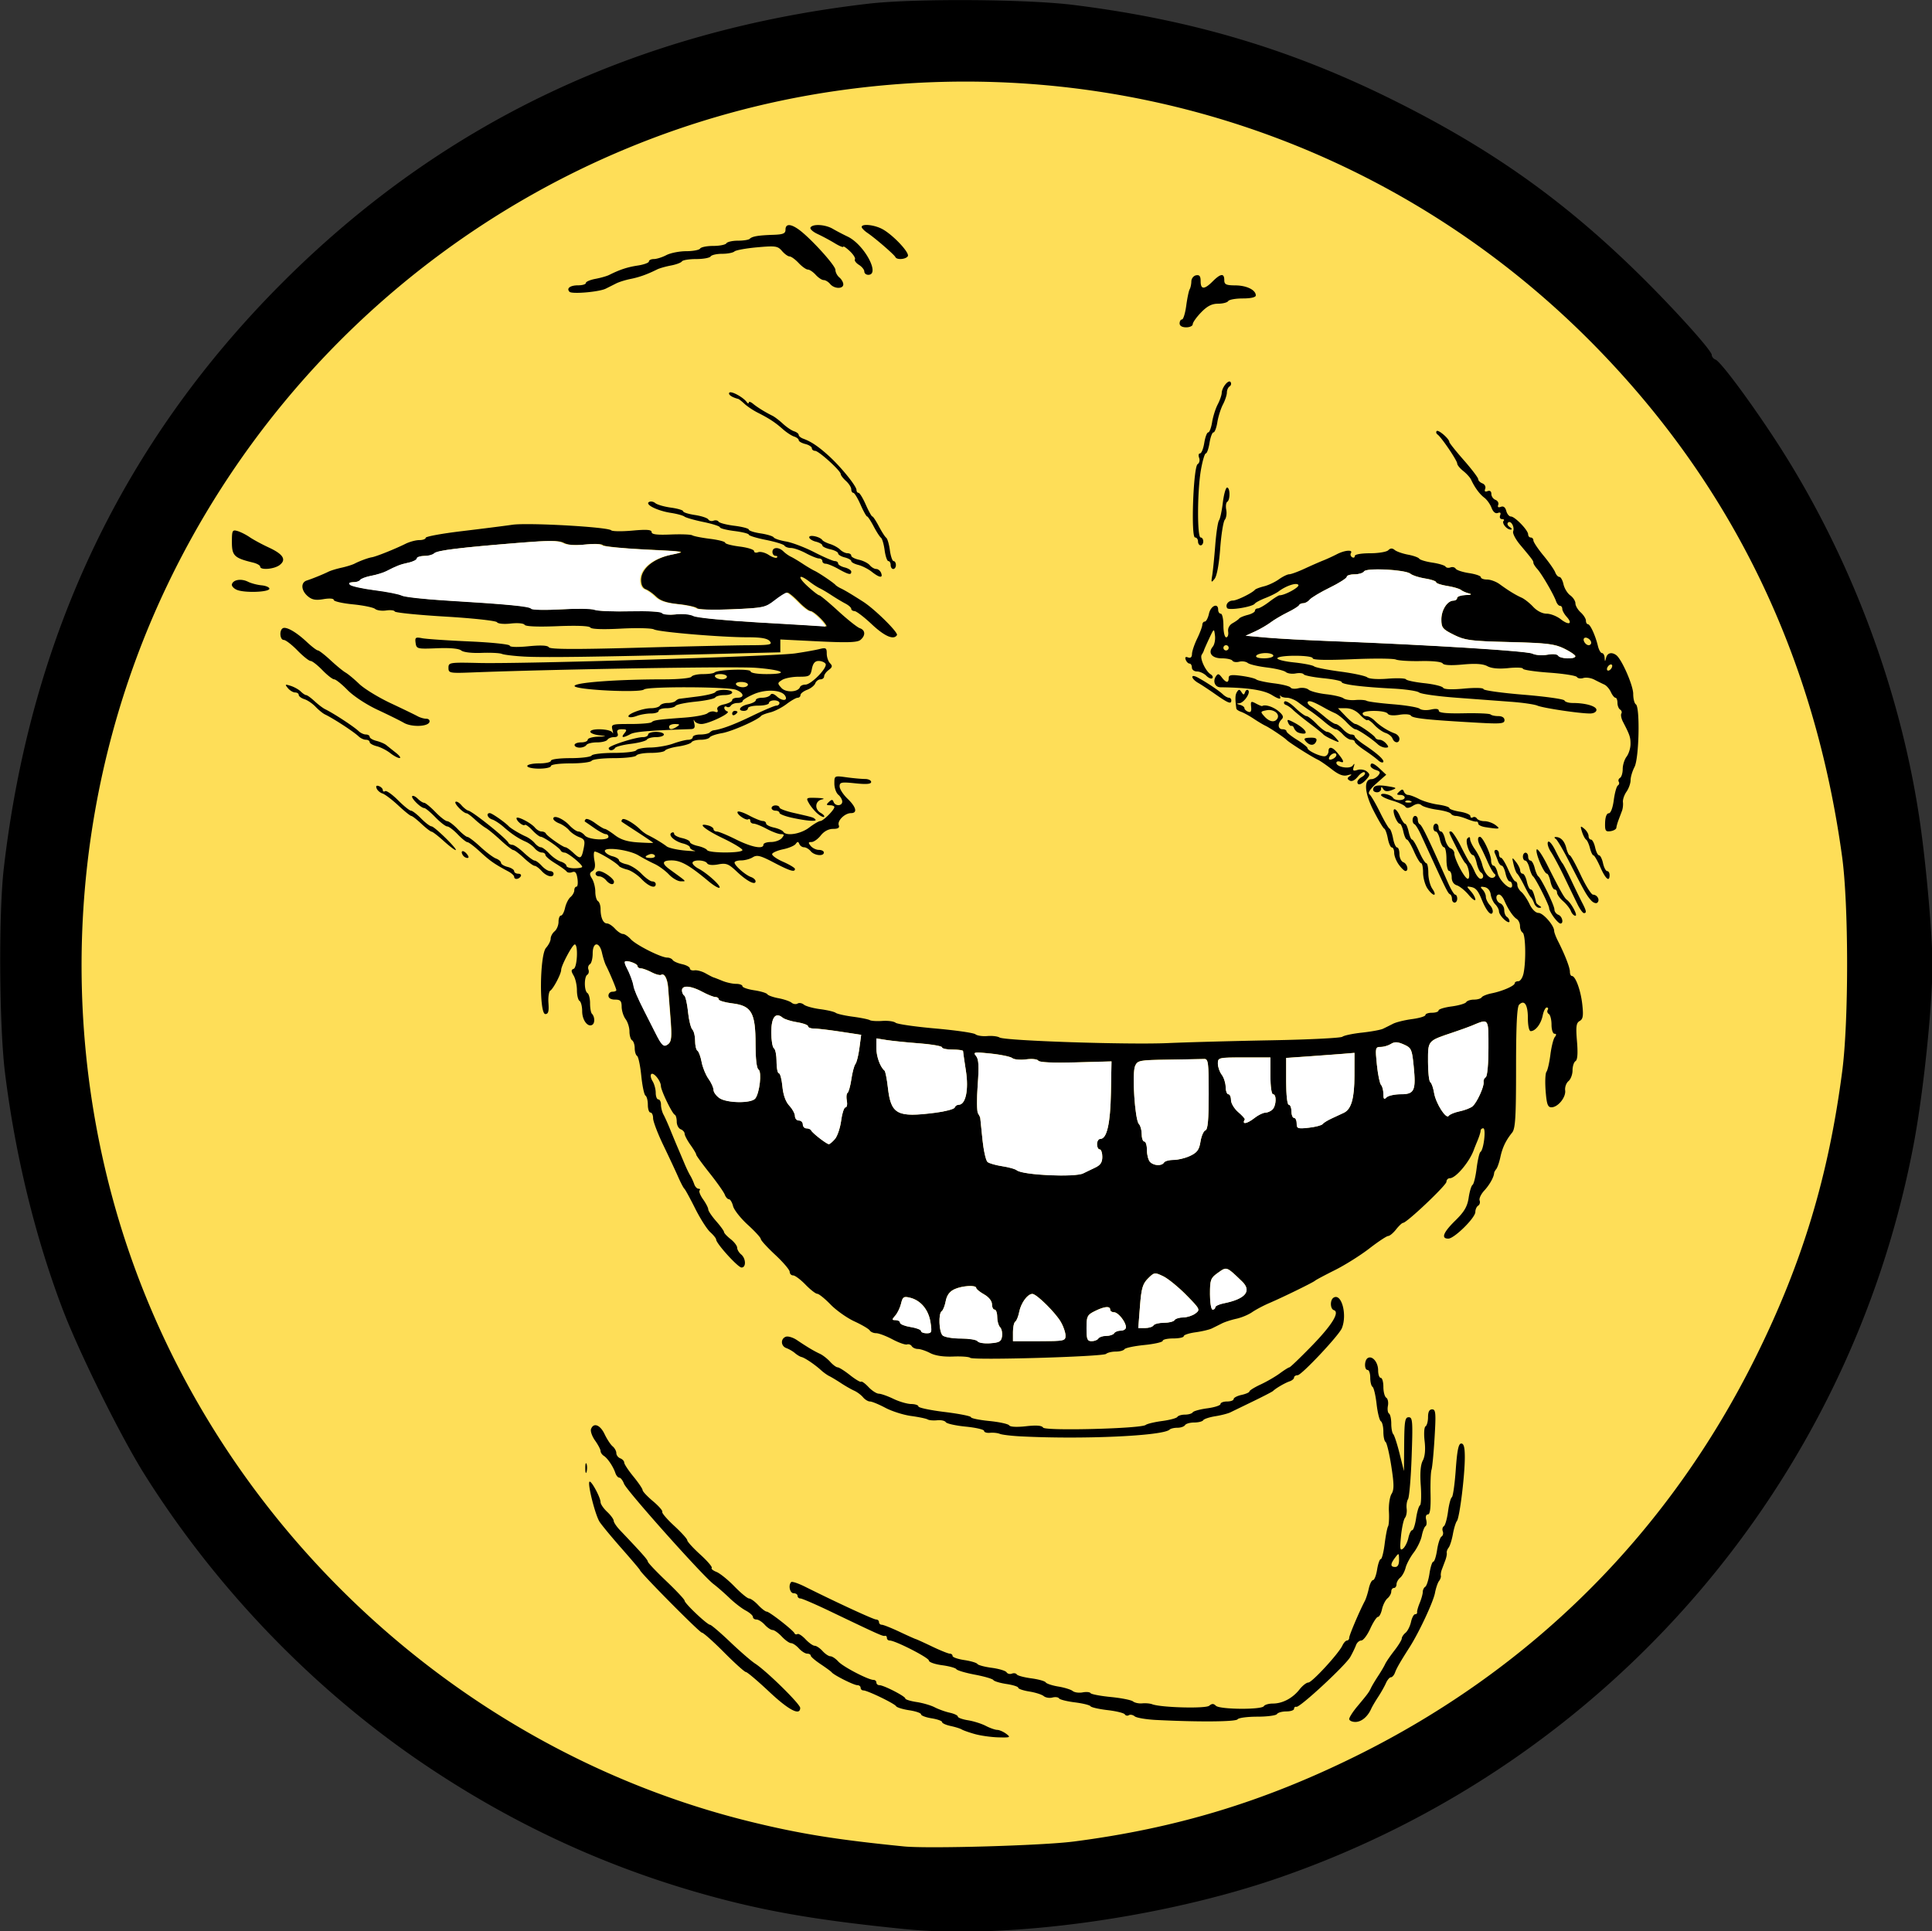 <svg xmlns="http://www.w3.org/2000/svg" id="svg3701" viewBox="0 0 500.11 500" version="1.1"><rect x="0" y="0" width="500.11" height="500" fill="#333333" stroke="none"/><defs id="defs3703"><style id="style3891" type="text/css"></style></defs><g id="layer1" transform="translate(253.91 -175.75)"><g id="g2417" transform="translate(-689.76 -221.88) scale(.68)"><path id="path2413" d="M1363.048 952.495c0 195.659-158.608 354.267-354.267 354.267s-354.266-158.608-354.266-354.267 158.607-354.267 354.266-354.267 354.267 158.608 354.267 354.267z" stroke="red" stroke-width=".315" fill="#fede58"/><path id="path2409" d="M985.57 1319.2c-34.685-3.472-55-7.054-78.854-13.905-36.773-10.561-70.856-26.449-103.15-48.081-42.401-28.406-79.816-67.025-107.47-110.93-9.153-14.531-25.099-46.721-31.436-63.461-10.379-27.416-17.907-58.348-21.785-89.501-2.23-17.917-2.489-60.595-.473-78 10.233-88.349 45.458-162.39 106.12-223.05 60.662-60.662 134.7-95.887 223.05-106.12 17.405-2.016 60.083-1.757 78 .473 45.382 5.648 83.551 17.086 123 36.857 35.816 17.95 62.633 36.88 90.391 63.804 13.622 13.213 29.61 30.819 29.61 32.607 0 .667.635 1.457 1.412 1.755 1.845.708 11.942 14.159 21.663 28.858 28.962 43.793 48.978 96.494 56.333 148.31 2.362 16.644 4.592 42.38 4.592 53 0 16.019-3.424 48.928-7.127 68.5-24.515 129.58-116.45 235.94-241.37 279.24-44.285 15.35-103.63 23.528-142.5 19.637zm64-33.336c39.048-5.045 72.155-15.061 107.5-32.521 67.276-33.234 119.29-85.248 152.52-152.52 17.567-35.562 27.456-68.354 32.652-108.27 2.5-19.21 2.468-63.328-.06-81.726-10.422-75.849-41.352-140.15-92.961-193.25-75.513-77.697-182.27-113.82-290.16-98.191-110.28 15.978-205.98 86.759-254.46 188.2-34.91 73.043-42.081 157.57-20.031 236.1 32.271 114.93 126.65 206.35 242.25 234.66 18.627 4.562 32.629 6.814 58.243 9.368 9.25.922 52.677-.326 64.5-1.854zm-37.5-40.926c-2.2-.616-4.45-1.404-5-1.752s-2.462-.946-4.25-1.33-3.25-1.053-3.25-1.49-1.8-1.08-4-1.431-4-1.034-4-1.515c0-.48-2.014-1.176-4.477-1.546-2.462-.369-4.72-1.067-5.02-1.55-.647-1.047-10.919-6.005-12.44-6.005-.585 0-1.063-.45-1.063-1s-.569-1-1.264-1c-1.323 0-8.869-3.786-9.736-4.885-.275-.348-2.184-1.754-4.243-3.124-2.058-1.37-3.746-2.829-3.75-3.241-.004-.413-.612-.75-1.352-.75-.74 0-2.16-.9-3.155-2-.995-1.1-2.336-2-2.98-2-.644 0-2.228-1.125-3.52-2.5-1.291-1.375-2.875-2.5-3.519-2.5-.644 0-1.985-.9-2.98-2-.996-1.1-2.416-2-3.156-2-.74 0-1.345-.439-1.345-.975s-1.237-1.635-2.75-2.443-4.295-2.957-6.183-4.776c-1.889-1.819-4.623-4.206-6.076-5.306-4.12-3.118-33.061-35.556-34.054-38.168-.488-1.283-1.296-2.333-1.795-2.333-.5 0-1.173-.787-1.496-1.75-.836-2.49-2.933-5.613-4.396-6.55-.687-.44-1.25-1.27-1.25-1.845s-.942-2.369-2.093-3.986-1.84-3.599-1.531-4.404c.978-2.549 3.471-1.59 5.17 1.99.901 1.899 2.272 3.98 3.046 4.622.775.642 1.408 1.802 1.408 2.577s.675 1.668 1.5 1.985c.825.316 1.5 1.043 1.5 1.615s1.575 2.962 3.5 5.312 3.5 4.678 3.5 5.175c0 .497 1.785 2.4 3.967 4.231 2.181 1.83 3.766 3.652 3.52 4.048-.244.397 1.796 2.785 4.534 5.308 2.739 2.522 4.98 5.001 4.98 5.508s2.227 2.95 4.949 5.427 4.685 4.77 4.361 5.093c-.323.324.487 1.01 1.8 1.524 1.315.515 4.396 3.003 6.848 5.528 2.452 2.526 4.96 4.592 5.575 4.592.615 0 2.175 1.125 3.466 2.5 1.292 1.375 2.757 2.5 3.256 2.5 1.005 0 10.048 7.057 10.58 8.256.184.416.681.543 1.104.281.423-.261 1.813.636 3.089 1.994s2.846 2.47 3.49 2.47c.644 0 1.986.9 2.981 2 .995 1.1 2.345 2 3 2 .655 0 2.005.9 3.001 2 1.803 1.993 11.415 7 13.437 7 .584 0 1.062.45 1.062 1s.513 1 1.14 1c1.642 0 9.86 4.22 9.86 5.063 0 .39 1.925.998 4.277 1.35s5.471 1.262 6.932 2.02 4.037 1.681 5.724 2.051 3.067 1.03 3.067 1.467 1.74 1.071 3.868 1.411c2.127.34 5.164 1.295 6.75 2.122 1.585.826 3.557 1.52 4.382 1.54.825.022 2.373.7 3.441 1.507 1.787 1.351 1.547 1.458-3 1.338-2.718-.072-6.741-.635-8.941-1.25zm69.042-5.366c-3.827-.195-7.52-.82-8.206-1.39-.686-.57-1.687-.765-2.223-.433s-1.23.19-1.542-.316c-.312-.505-3.269-1.231-6.57-1.614-3.303-.384-6.222-1.05-6.49-1.482-.266-.432-2.958-1.094-5.982-1.472-3.023-.377-5.73-1.063-6.014-1.523s-1.419-.6-2.521-.312-2.587.042-3.299-.55c-.712-.59-3.184-1.376-5.494-1.745-2.31-.37-4.2-1.013-4.2-1.43 0-.418-2.015-1.061-4.477-1.43-2.462-.37-4.707-1.044-4.988-1.499-.28-.454-3.447-1.38-7.036-2.057-3.588-.677-6.762-1.616-7.053-2.087s-2.76-1.151-5.488-1.513-4.968-1.163-4.978-1.78c-.02-1.09-12.802-7.62-14.92-7.62-.583 0-1.06-.45-1.06-1s-.338-.896-.75-.77c-.754.233-2.22-.425-20.895-9.37-5.58-2.674-10.642-4.86-11.25-4.86-.608 0-1.106-.45-1.106-1s-.675-1-1.5-1c-1.445 0-2.109-3.058-.922-4.245.318-.318 2.68.47 5.25 1.752 12.327 6.148 26.073 12.493 27.066 12.493.608 0 1.106.45 1.106 1s.479 1 1.064 1c.585 0 3.623 1.207 6.75 2.682 3.127 1.475 5.91 2.725 6.186 2.777.275.052 3.06 1.32 6.188 2.817 3.128 1.498 6.166 2.724 6.75 2.724s1.062.398 1.062.886 2.014 1.189 4.477 1.558 4.702 1.036 4.977 1.482c.276.445 2.743 1.107 5.482 1.47 2.74.364 5.27 1.13 5.624 1.7.353.572 1.257.804 2.009.515.752-.288 1.596-.153 1.876.3.28.454 2.752 1.122 5.491 1.486 2.74.363 5.228 1.058 5.528 1.545s2.456 1.199 4.791 1.584c2.335.385 4.805 1.152 5.49 1.704.683.553 2.382.787 3.773.521s2.742-.14 3.002.28 3.736 1.086 7.726 1.478c3.99.392 7.793 1.148 8.45 1.68s2.234.865 3.5.74 2.979.027 3.804.338c3.384 1.274 20.308 1.722 21.69.575 1.056-.877 1.675-.877 2.552 0 1.433 1.433 17.384 1.571 18.258.158.34-.55 1.89-1 3.445-1 3.665 0 7.504-2.03 10.116-5.35 1.146-1.458 2.663-2.65 3.37-2.65 1.4 0 11.506-10.973 12.972-14.084.496-1.054 1.284-1.917 1.75-1.917.466 0 .847-.478.847-1.062 0-.954 3.877-10.08 5.935-13.97.446-.844 1.129-2.981 1.517-4.75.389-1.77 1.116-3.218 1.616-3.218s1.196-1.8 1.548-4 .98-4 1.397-4 1.078-2.587 1.472-5.75c.393-3.162.976-6.176 1.296-6.697.32-.52.468-3.065.33-5.653-.137-2.588.312-5.604.997-6.701.998-1.599.979-3.714-.1-10.642-.739-4.756-1.719-8.878-2.176-9.16-.458-.284-.832-2.037-.832-3.897s-.43-3.647-.954-3.972c-.524-.324-1.259-3.285-1.631-6.58-.373-3.296-1.07-6.234-1.547-6.53-.477-.295-.868-1.86-.868-3.477 0-1.618-.45-2.941-1-2.941-1.325 0-1.29-3.703.044-4.527 1.717-1.061 3.956 1.57 3.956 4.65 0 1.582.45 2.877 1 2.877s1 1.548 1 3.441c0 1.892.493 3.745 1.094 4.117s.888 1.76.635 3.083c-.253 1.324-.07 2.647.405 2.942.477.294.866 2.008.866 3.81 0 1.8.338 3.61.75 4.022s1.5 3.75 2.415 7.417l1.665 6.668.085-10.25c.073-8.812.316-10.25 1.73-10.25 1.477 0 1.592 1.524 1.117 14.906-.29 8.198-.904 15.511-1.364 16.25s-.702 2.38-.539 3.647c.164 1.266-.126 2.841-.645 3.5-.519.658-1.2 3.815-1.513 7.015-.476 4.855-.344 5.63.8 4.68.754-.625 1.66-2.455 2.014-4.067s1.007-2.931 1.45-2.931c.445 0 1.11-2.015 1.48-4.477.369-2.462 1.035-4.702 1.48-4.978s.583-3.686.305-7.58c-.34-4.74-.083-7.872.776-9.477.83-1.55 1.073-4.173.69-7.415-.331-2.791-.174-5.278.354-5.605.523-.322.95-1.91.95-3.527 0-2.004.5-2.941 1.567-2.941 1.365 0 1.484 1.383.923 10.75-.353 5.912-.881 11.425-1.172 12.25-.291.825-.453 4.987-.36 9.25.118 5.384-.191 7.75-1.011 7.75-.688 0-.962.834-.657 1.999.287 1.1.173 2.215-.255 2.479s-1.063 1.914-1.414 3.667c-.35 1.753-1.735 4.626-3.076 6.384s-2.731 4.365-3.09 5.793-1.282 3.12-2.053 3.76-1.402 1.782-1.402 2.54-.45 1.378-1 1.378-1 .62-1 1.377c0 .758-.646 1.914-1.436 2.57-.79.655-1.725 2.51-2.08 4.122-.353 1.612-1.046 2.93-1.538 2.93-.493 0-1.818 2.026-2.946 4.5s-2.661 4.5-3.408 4.5-1.647.788-2 1.75c-.353.963-1.322 2.97-2.153 4.462-1.793 3.217-19.256 19.4-20.546 19.039-.491-.138-.893.2-.893.75s-1.324 1-2.941 1c-1.618 0-3.22.45-3.56 1s-3.714 1-7.5 1-7.16.45-7.5 1c-.589.953-14.915 1.07-30.957.253zm92.426-61.004c-.03-2.634-.094-2.668-1.5-.809-1.87 2.474-1.861 3.56.032 3.56.977 0 1.489-.959 1.468-2.75zm-18.968 60.632c0-.615 1.366-2.752 3.035-4.75 4.057-4.855 4.45-5.385 5.276-7.132.391-.825 1.601-2.85 2.689-4.5s2.283-3.675 2.655-4.5c.373-.825 1.952-3.14 3.511-5.144 1.559-2.004 2.834-4.086 2.834-4.627s.646-1.52 1.436-2.175c.79-.656 1.725-2.51 2.08-4.123s1.057-2.93 1.563-2.93.848-.338.76-.75c-.09-.413.36-2.017 1-3.566.638-1.548 1.161-3.434 1.161-4.19s.424-1.639.942-1.959c.518-.32 1.245-2.597 1.614-5.059s1.019-4.477 1.444-4.477 1.075-2.014 1.444-4.476c.37-2.463 1.126-4.758 1.682-5.102.556-.343.774-1.24.486-1.99-.289-.753-.107-1.626.403-1.94s1.224-2.815 1.588-5.555c.363-2.74 1.016-5.201 1.45-5.47s1.107-4.982 1.496-10.477c.529-7.452 1.057-9.99 2.08-9.99.988 0 1.37 1.468 1.368 5.25 0 6.998-1.987 22.995-3.006 24.25-.447.55-1.136 2.8-1.532 5-.396 2.2-1.127 4.515-1.625 5.145-.497.63-.817 1.53-.71 2s-.146 1.755-.561 2.855l-1.318 3.5c-.31.825-.475 1.885-.369 2.355.107.47-.208 1.37-.7 2-.492.63-1.186 2.679-1.542 4.554-.651 3.427-6.061 15.001-9.625 20.591-3.653 5.73-4.963 8.01-5.6 9.75-.354.963-1.05 1.75-1.55 1.75s-1.354 1.013-1.899 2.25c-.544 1.238-1.878 3.6-2.964 5.25s-2.272 3.675-2.637 4.5c-1.33 3.01-3.723 5-6.014 5-1.29 0-2.345-.503-2.345-1.118zm-220.81-10.382c-4.385-4.125-8.371-7.5-8.858-7.5s-4.238-3.375-8.335-7.5-7.893-7.5-8.435-7.5c-.854 0-23.566-22.939-23.566-23.802 0-.178-3.116-3.86-6.926-8.183s-7.605-8.908-8.434-10.187c-1.65-2.547-4.663-14.47-3.86-15.274.63-.63 4.22 5.978 4.22 7.769 0 .73 1.125 2.386 2.5 3.678 1.375 1.291 2.5 2.827 2.5 3.413s1.075 2.195 2.389 3.576c8.38 8.81 10.612 11.328 10.612 11.978 0 .402 3.15 3.73 7 7.393s7 7.034 7 7.488c0 1.024 8.58 9.144 9.691 9.173.445.012 3.88 2.948 7.633 6.525 3.754 3.578 8.029 7.281 9.5 8.23 4.333 2.792 17.175 15.412 17.175 16.877 0 3.131-4.343.867-11.807-6.153zm-69.998-85c-.02-1.65.187-2.446.461-1.769.274.677.29 2.027.037 3-.253.973-.478.42-.498-1.23zm165.81-12.216c-3.575-.182-7.175-.612-8-.956s-2.513-.525-3.75-.404c-1.238.12-2.25-.204-2.25-.722s-3.14-1.252-6.977-1.63c-3.837-.378-7.257-1.14-7.6-1.694-.341-.554-1.815-.882-3.273-.729-1.458.153-3.1.01-3.65-.32-.55-.33-3.38-.92-6.287-1.313-2.908-.392-7.32-1.794-9.803-3.114-2.484-1.32-5.112-2.401-5.84-2.401-.729 0-1.924-.722-2.656-1.604-.733-.883-2.25-2.014-3.373-2.515-1.122-.501-3.39-1.8-5.04-2.885-1.65-1.086-3.642-2.282-4.425-2.659-.782-.376-2.202-1.394-3.154-2.26-2.368-2.157-6.21-4.748-7.422-5.007-.55-.117-1.675-.787-2.5-1.49s-2.287-1.555-3.25-1.897c-2.146-.76-2.301-3.534-.242-4.325.83-.318 2.742.253 4.25 1.27 3.92 2.64 6.45 4.15 8.742 5.214 1.1.51 2.857 1.88 3.905 3.043 1.048 1.163 2.333 2.115 2.856 2.115.523 0 2.64 1.338 4.705 2.973s3.966 2.762 4.224 2.504 1.524.654 2.814 2.027c1.29 1.373 3.054 2.511 3.92 2.53.867.019 3.376.903 5.576 1.966s5.238 1.947 6.75 1.966c1.513.019 2.75.433 2.75.921s4.5 1.439 10 2.113c5.5.674 10 1.566 10 1.983 0 .417 3.14 1.068 6.977 1.446 3.838.378 7.25 1.13 7.584 1.67.362.585 2.943.717 6.393.327 3.967-.45 6.013-.288 6.508.512.826 1.337 37.274.399 39.063-1.005.564-.443 3.386-1.118 6.272-1.5 2.887-.384 5.49-1.087 5.784-1.565s1.609-.868 2.919-.868 2.623-.39 2.919-.868c.295-.478 2.796-1.168 5.559-1.535 2.762-.366 5.022-1.1 5.022-1.632 0-.53 1.125-.965 2.5-.965s2.5-.414 2.5-.92 1.35-1.218 3-1.58 3.005-.96 3.011-1.33c.01-.368 1.92-1.557 4.25-2.64s5.631-2.996 7.333-4.25 3.34-2.28 3.639-2.28c.299 0 4.081-3.63 8.405-8.065 7.773-7.974 10.852-12.938 8.512-13.718-1.436-.48-1.512-3.875-.106-4.744 3.024-1.87 5.277 6.51 3.136 11.663-1.151 2.77-15.354 17.864-16.81 17.864-.753 0-1.37.397-1.37.883s-.788 1.148-1.75 1.471c-1.7.571-5.24 2.635-6.25 3.646-.275.275-3.65 2.026-7.5 3.892s-7.768 3.77-8.706 4.231-3.536 1.132-5.773 1.49c-2.236.357-4.307 1.04-4.602 1.518-.295.478-1.834.869-3.42.869s-3.16.45-3.5 1-1.64 1-2.891 1c-1.251 0-2.588.313-2.97.695-2.41 2.41-32.841 3.8-56.638 2.588zm-19.293-29.91c-.397-.397-3.314-.616-6.482-.486-3.68.15-6.838-.327-8.743-1.32-1.64-.856-3.743-1.558-4.673-1.562-.93 0-1.984-.48-2.342-1.058-.358-.58-1.172-.878-1.809-.665s-3.138-.662-5.557-1.947c-2.42-1.284-5.206-2.336-6.191-2.336-.986 0-2.086-.475-2.445-1.056-.36-.581-2.974-2.124-5.81-3.429-2.835-1.304-6.934-4.204-9.108-6.443-2.174-2.24-4.449-4.072-5.054-4.072-.606 0-2.628-1.575-4.493-3.5s-3.98-3.5-4.697-3.5c-.717 0-1.303-.608-1.303-1.352s-2.475-3.657-5.5-6.472-5.5-5.528-5.5-6.027-2.229-2.936-4.953-5.414-5.247-5.683-5.608-7.121c-.36-1.438-1.071-2.614-1.58-2.614-.507 0-1.216-.787-1.575-1.75-.359-.962-2.974-4.675-5.811-8.25-2.838-3.575-5.12-6.725-5.07-7s-.922-1.92-2.157-3.654-2.246-3.662-2.246-4.281c0-.62-.675-1.386-1.5-1.703s-1.5-1.615-1.5-2.885c0-1.27-.338-2.46-.75-2.643-1.017-.452-5.242-9.207-5.282-10.943-.045-1.98-2.808-5.384-3.67-4.522-.397.397-.177 1.596.49 2.663.666 1.068 1.212 3.072 1.212 4.455 0 1.382.45 2.513 1 2.513s1 .906 1 2.014c0 1.107.428 2.795.951 3.75.524.955 1.682 3.536 2.575 5.736s2.2 5.35 2.908 7c.707 1.65 1.85 4.35 2.542 6 .69 1.65 1.667 3.675 2.169 4.5.502.825 1.177 2.288 1.5 3.25.324.963 1.06 1.75 1.638 1.75.578 0 .763.287.413.637s.25 1.883 1.333 3.405c1.084 1.522 1.97 3.244 1.97 3.828 0 .583 1.35 2.598 3 4.477s3 3.743 3 4.141c0 .398 1.126 1.61 2.5 2.69 1.376 1.082 2.5 2.554 2.5 3.272s.676 1.865 1.5 2.55c1.865 1.547 1.973 5 .157 5-1.346 0-9.656-9.164-9.656-10.648 0-.434-1.013-1.703-2.25-2.82s-3.825-5.182-5.75-9.032-3.771-7.225-4.103-7.5-1.392-2.3-2.357-4.5c-.966-2.2-3.507-7.635-5.648-12.076-2.14-4.442-3.892-9.055-3.892-10.25s-.45-2.174-1-2.174-1-1.324-1-2.941-.404-3.19-.898-3.496c-.494-.305-1.215-3.709-1.602-7.563-.387-3.854-1.108-7.258-1.602-7.563-.494-.305-.898-1.627-.898-2.937 0-1.31-.45-2.66-1-3-.55-.34-1-1.856-1-3.368s-.661-3.623-1.469-4.691c-.807-1.068-1.482-3.179-1.5-4.691-.026-2.258-.478-2.75-2.531-2.75-1.556 0-2.5-.567-2.5-1.5 0-.825.675-1.5 1.5-1.5s1.5-.27 1.5-.599c0-.617-2.558-6.715-3.957-9.434-.434-.843-1.107-2.98-1.496-4.75-.97-4.422-3.547-4.26-3.547.224 0 1.892-.481 3.738-1.069 4.101-.587.363-.832 1.275-.543 2.027.288.752.094 1.633-.432 1.958-1.265.782-1.231 6.185.044 6.973.55.34 1 2.091 1 3.892s.313 3.588.695 3.97c1.112 1.112 1.212 3.577.172 4.22-1.733 1.07-3.867-1.77-3.867-5.146 0-1.825-.45-3.596-1-3.936-.55-.34-1-2.173-1-4.073s-.563-4.407-1.25-5.571c-1-1.694-1-2.208 0-2.57 1.382-.501 1.787-9.286.427-9.286-.88 0-5.177 8.056-5.177 9.706 0 1.481-2.983 7.165-4.133 7.876-.553.342-.87 2.488-.706 4.77.226 3.13-.064 4.148-1.18 4.148-2.381 0-2.14-22.566.269-25.225.962-1.063 1.75-2.63 1.75-3.481 0-.852.675-2.11 1.5-2.794.825-.685 1.5-2.315 1.5-3.622 0-1.308.414-2.378.92-2.378.507 0 1.21-1.319 1.565-2.93.354-1.613 1.29-3.468 2.079-4.123.79-.656 1.436-1.812 1.436-2.57 0-.757.372-1.377.827-1.377.454 0 .624-1.377.377-3.06-.332-2.26-.853-2.905-1.997-2.466-.85.327-1.808.217-2.127-.243-.32-.46-2.268-1.862-4.33-3.115-2.063-1.253-3.75-2.692-3.75-3.197 0-.505-.62-.919-1.378-.919-.758 0-1.977-.722-2.709-1.604-.732-.882-2.25-2.006-3.372-2.498-2.85-1.247-5.506-3.018-8.488-5.659-1.404-1.243-3.34-2.511-4.303-2.817-1.782-.567-2.46-2.422-.885-2.422.754 0 5.728 3.462 7.135 4.966.784.838 4.297 2.95 6.54 3.932 1.123.492 2.641 1.616 3.373 2.498.732.882 1.787 1.604 2.344 1.604.558 0 2.007 1.073 3.222 2.383s3.179 2.691 4.365 3.068c1.185.376 2.156 1.104 2.156 1.617 0 .513 1.35.932 3 .932s3-.246 3-.548c0-.956-5.45-5.387-6.667-5.42-.642-.018-1.317-.37-1.5-.782-.465-1.047-6.565-5.25-7.619-5.25-.476 0-1.921-1.123-3.21-2.496-1.29-1.373-2.565-2.277-2.833-2.009-.606.606-3.171-1.45-3.171-2.54 0-1.076 5.473 1.706 7.017 3.566.675.814 1.81 1.48 2.522 1.48.712 0 1.444.337 1.627.75.431.969 6.529 5.25 7.479 5.25.4 0 1.766.976 3.036 2.17 2.674 2.511 3.072 2.312 3.929-1.973.54-2.704.286-3.287-1.78-4.073-1.327-.504-3.05-1.685-3.83-2.625-.78-.94-2.45-2.1-3.71-2.58s-2.29-1.29-2.29-1.801c0-1.571 3.7-.067 6.088 2.475 1.243 1.324 2.802 2.406 3.464 2.406.661 0 1.763.675 2.448 1.5 1.389 1.674 9 2.097 9 .5 0-.55-.469-1-1.04-1-.573 0-2.486-1.01-4.25-2.246s-3.398-2.361-3.627-2.5c-.23-.14-.111-.56.262-.933.374-.373 2.005.302 3.626 1.5s3.26 2.18 3.644 2.18c.383 0 2.11 1.077 3.837 2.395 2.253 1.719 4.752 2.496 8.846 2.75 3.137.195 5.704.266 5.703.158 0-.108-2.589-1.88-5.751-3.938-3.163-2.058-5.938-3.882-6.167-4.054-.23-.171-.13-.598.219-.947.655-.656 4.359 1.45 6.807 3.872.765.756 2.066 1.705 2.89 2.108 2.417 1.181 5.682 3.15 7.144 4.307.746.59 3.832 1.303 6.857 1.585 3.025.281 4.712.31 3.75.064-.963-.246-1.75-.816-1.75-1.266 0-.45-1.18-1.114-2.621-1.476-3.233-.811-5.798-3.182-4.387-4.054.554-.343 1.008-.182 1.008.357s1.35 1.276 3 1.638 3 1.038 3 1.5 1.344 1.137 2.988 1.498c1.644.36 3.245 1.071 3.56 1.58.747 1.209 13.451 1.202 13.451-.008 0-.511-3.375-2.553-7.5-4.537-7.018-3.376-10.014-6.003-5.5-4.822 1.1.287 2 .92 2 1.406 0 .486.563.885 1.25.887.688.002 3.95 1.35 7.25 2.996 6.03 3.008 10.5 3.86 10.5 2 0-.55 1.295-1 2.878-1 1.582 0 3.438-.675 4.122-1.5 1.02-1.228.951-1.5-.381-1.5-.894 0-3.305-.9-5.358-2-2.052-1.1-4.3-2-4.996-2-.696 0-1.265-.476-1.265-1.059 0-.582-.342-.847-.76-.588-.976.602-4.783-2.143-4.024-2.902.313-.313 2.299.357 4.412 1.49s4.412 2.06 5.107 2.06c.696 0 1.265.414 1.265.92s1.345 1.216 2.989 1.577c1.643.36 3.245 1.072 3.559 1.58 1.102 1.783 6.612.902 9.863-1.578 1.803-1.375 3.72-2.5 4.26-2.5 1.086 0 5.33-4.23 5.33-5.314 0-.377-.766-.686-1.7-.686-1.4 0-1.467-.22-.376-1.25 1.06-1 1.417-1 1.783 0 .622 1.696 3.292 1.593 3.292-.127 0-.758-.675-1.938-1.5-2.623-.825-.684-1.5-2.6-1.5-4.258 0-3.01.006-3.013 4.64-2.378 2.552.35 5.702.636 7 .636s2.36.514 2.36 1.143c0 .8-1.802.954-6 .515-5.34-.558-6-.43-6 1.17 0 .99 1.35 3.092 3 4.672 3.326 3.187 3.885 5.5 1.329 5.5-2.35 0-5.3 2.912-4.654 4.594.381.996-.254 1.406-2.174 1.406-1.703 0-3.445.931-4.68 2.5-1.081 1.375-2.663 2.5-3.516 2.5-1.264 0-1.32.277-.305 1.5.685.825 2.09 1.5 3.122 1.5 1.033 0 1.878.45 1.878 1 0 1.543-3.604 1.183-5-.5-.685-.825-1.827-1.5-2.54-1.5-.71 0-1.522-.562-1.8-1.25-.399-.98-.694-.987-1.376-.027-.477.672-2.616 1.585-4.752 2.03s-4.034 1.253-4.216 1.8c-.182.546 1.693 1.882 4.167 2.97s4.502 2.315 4.508 2.727c.017 1.365-1.894.786-8.053-2.442-5.082-2.665-6.407-2.996-8-2-1.051.656-3.042 1.192-4.424 1.192s-2.514.372-2.514.826c0 1.13 4.104 4.736 6.25 5.494.963.34 1.75 1.068 1.75 1.618 0 1.665-3.288-.023-7.115-3.651-3.168-3.005-4.048-3.347-7.135-2.768-2.16.406-3.781.24-4.194-.429-.833-1.346-5.556-1.452-5.556-.125 0 .53 1.013 1.497 2.25 2.147 3.314 1.74 8.694 6.61 8.034 7.271-.315.315-2.195-.784-4.178-2.44-7.324-6.118-10.557-7.943-14.07-7.943-3.607 0-3.867 1.113-.786 3.363 6.964 5.085 6.489 4.572 4.25 4.588-1.1.008-3.125-1.172-4.5-2.622s-3.85-3.255-5.5-4.012c-1.65-.757-4.359-2.195-6.019-3.197-3.728-2.248-13.54-3.439-12.818-1.554.265.69 1.574 1.528 2.909 1.863 1.335.335 2.428 1.015 2.428 1.51 0 .497 1.286 1.185 2.86 1.53 1.572.346 4.131 1.957 5.686 3.58s3.419 2.951 4.14 2.951 1.314.45 1.314 1c0 1.916-2.646.98-5.423-1.919-1.538-1.605-3.98-3.216-5.427-3.58s-2.86-.965-3.14-1.34c-1.116-1.486-8.828-6.01-9.353-5.485-.308.308-.292 1.903.036 3.544.4 2.001.138 3.268-.798 3.85-1.138.709-1.165 1.242-.145 2.886.687 1.11 1.25 3.347 1.25 4.972s.45 3.232 1 3.572c.55.34 1 1.68 1 2.977 0 3.291.99 5.523 2.452 5.523.68 0 2.052.9 3.048 2 .995 1.1 2.345 2 3 2 .654 0 2.005.9 3 2.001 1.996 2.205 11.503 7 13.879 7 .826 0 1.76.415 2.073.922.314.508 1.915 1.219 3.559 1.58 1.644.36 2.989 1.099 2.989 1.64 0 .54.787.862 1.75.715.962-.147 2.875.371 4.25 1.152 1.375.78 2.725 1.473 3 1.539s1.766.644 3.315 1.285c1.548.641 3.91 1.166 5.25 1.166s2.435.4 2.435.887 2.014 1.188 4.476 1.557c2.462.37 4.707 1.045 4.99 1.5.281.457 2.204 1.146 4.273 1.532 2.068.387 4.303 1.152 4.967 1.7.663.548 1.695.694 2.294.324.598-.37 1.675-.184 2.394.413s3.512 1.372 6.206 1.724 5.35.977 5.9 1.39c.55.412 3.475 1.076 6.5 1.476 3.025.4 5.937.988 6.472 1.308.534.32 2.695.457 4.8.305 2.106-.152 4.369.158 5.029.688.659.53 7.499 1.518 15.199 2.196 7.7.678 14.54 1.667 15.2 2.198.66.53 2.691.836 4.514.679 1.823-.157 3.917.087 4.654.542 2.028 1.253 48.775 2.808 64.131 2.133 7.425-.326 25.15-.805 39.39-1.065 14.238-.26 26.388-.867 27-1.35.61-.482 3.974-1.188 7.474-1.569s7.1-1.044 8-1.474c.9-.43 2.61-1.281 3.799-1.892 1.19-.61 4.452-1.413 7.25-1.785 2.798-.37 5.087-1.067 5.087-1.546 0-.479 1.125-.87 2.5-.87s2.5-.393 2.5-.872 2.232-1.167 4.96-1.529 5.228-1.095 5.558-1.629c.33-.534 1.672-.97 2.982-.97s2.624-.393 2.92-.872 2.007-1.164 3.802-1.523c4.133-.827 8.778-2.864 8.778-3.85 0-.416.619-.756 1.375-.756.757 0 1.657-1.406 2-3.125.974-4.87.735-14.689-.375-15.375-.55-.34-1-1.469-1-2.51s-.562-2.25-1.25-2.69c-1.403-.898-3.273-3.686-4.727-7.05-.535-1.237-1.434-2.25-1.998-2.25-1.59 0-1.207 2.716.475 3.362.825.316 1.5 1.463 1.5 2.548s.45 2.25 1 2.59c.55.34 1 1.111 1 1.714s-.9.282-2-.714-2-2.383-2-3.083c0-.7-.634-1.908-1.409-2.683-.775-.775-1.562-2.49-1.75-3.811-.207-1.459-1.126-2.543-2.34-2.76-1.618-.289-1.762-.109-.75.94.687.713 1.25 1.96 1.25 2.768 0 .81.718 2.266 1.597 3.237.88.971 1.278 2.284.887 2.918-.679 1.097-2.4-1.055-4.018-5.026-1.421-3.488-2.285-4.52-4.074-4.866-1.81-.35-1.815-.28-.143 1.579.963 1.07 1.75 2.506 1.75 3.193 0 .686-1.144-.113-2.544-1.776s-3.424-3.302-4.5-3.644c-1.235-.392-1.956-1.517-1.956-3.053 0-1.338-.45-2.433-1-2.433s-1-2.025-1-4.5-.414-4.5-.92-4.5-1.217-1.35-1.58-3-1.073-3-1.58-3-.92-.675-.92-1.5.45-1.5 1-1.5 1 .675 1 1.5.415 1.5.92 1.5 1.21 1.313 1.562 2.917c.352 1.604 1.288 3.165 2.08 3.468.79.304 1.438 1.157 1.438 1.896 0 2.213 3.963 9.72 5.132 9.72 1.125 0 .32-5.018-.962-5.99-.37-.281-1.796-2.756-3.17-5.5-3.356-6.7-3.29-6.51-2.247-6.51.506 0 2.212 2.587 3.79 5.75s3.125 5.974 3.435 6.25c.31.274 1.107 1.737 1.771 3.25.665 1.512 1.668 2.75 2.23 2.75 1.273 0 1.34-1.685.098-2.453-.508-.314-1.219-1.915-1.58-3.56s-.958-2.991-1.327-2.995c-1.373-.016-3.192-5.371-2.17-6.392.667-.667 1-.569 1 .295 0 .713.87 2.517 1.933 4.011 1.064 1.493 2.265 4.033 2.669 5.644.891 3.552 2.982 5.824 4.497 4.888.632-.39.721-.959.206-1.314-.5-.343-1.695-2.425-2.656-4.625s-2.174-4.781-2.698-5.736c-1.141-2.083-1.232-3.773-.201-3.739 1.096.036 4.25 6.728 4.25 9.016 0 1.078.414 1.96.92 1.96s1.204 1.237 1.55 2.75c.742 3.234 5.53 7.388 5.53 4.796 0-.85-.414-1.547-.92-1.547s-1.218-1.35-1.58-3-1.02-3-1.463-3-1.082-.787-1.421-1.75-.88-2.312-1.2-3c-.32-.687-.095-1.25.5-1.25.596 0 1.084.675 1.084 1.5s.349 1.5.776 1.5 1.664 2.021 2.75 4.49 2.311 4.496 2.724 4.5c.412.006.75.63.75 1.388 0 .758.683 1.944 1.518 2.638.835.693 2.237 2.773 3.114 4.622.949 1.998 2.333 3.362 3.414 3.362 1.77 0 5.954 4.794 5.954 6.824 0 .558.647 2.288 1.439 3.845 2.663 5.24 4.56 10.122 4.56 11.732 0 .88.338 1.603.75 1.607 1.39.014 3.376 5.453 3.968 10.867.47 4.3.27 5.553-1.005 6.266-1.31.733-1.491 2.11-1.02 7.734.386 4.591.201 7.073-.559 7.543-.623.385-1.133 1.969-1.133 3.519s-.698 3.397-1.55 4.105c-.853.707-1.418 2.294-1.257 3.525.344 2.624-2.751 6.433-5.228 6.433-1.398 0-1.816-1.186-2.208-6.25-.266-3.437-.124-6.711.316-7.275.439-.564 1.112-3.489 1.496-6.5s1.142-6.037 1.686-6.725c.67-.845.626-1.25-.133-1.25-.617 0-1.122-1.548-1.122-3.44 0-1.893-.457-3.724-1.016-4.07-.56-.345-.758-1.047-.441-1.559.316-.512.155-.93-.36-.93-.513 0-1.208 1.375-1.545 3.057-.64 3.203-2.745 5.942-4.567 5.942-.617 0-1.071-2.094-1.071-4.94 0-5.115-1.32-7.14-3.337-5.122-.816.816-1.163 7.978-1.163 24.007 0 18.815-.265 23.17-1.5 24.7-2.4 2.967-3.693 5.673-4.488 9.388-.409 1.907-1.103 3.917-1.543 4.467s-.808 1.225-.82 1.5c-.063 1.538-1.731 4.525-3.736 6.688-1.26 1.36-2.062 3.064-1.783 3.79.278.726.026 1.617-.562 1.98-.587.363-1.068 1.44-1.068 2.393 0 2.222-8.035 10.149-10.288 10.149-2.86 0-1.94-2.36 2.691-6.905 3.41-3.346 4.551-5.307 5.058-8.685.36-2.4 1.026-4.593 1.48-4.874.454-.28 1.148-3.103 1.543-6.273.395-3.17 1.055-5.988 1.465-6.263 1.232-.825 2.197-9 1.062-9-.556 0-1.011.42-1.011.935s-.525 2.201-1.167 3.75-1.242 3.04-1.336 3.315c-1.567 4.606-6.911 11-9.193 11-.718 0-1.304.61-1.304 1.357 0 1.32-15.123 15.642-16.516 15.642-.383 0-1.581 1.125-2.663 2.5-1.081 1.375-2.432 2.5-3.002 2.5s-3.8 2.14-7.177 4.754c-3.378 2.615-9.292 6.327-13.142 8.25-3.85 1.923-7.225 3.721-7.5 3.996-.628.628-12.166 6.275-17.5 8.565-2.2.944-5.125 2.498-6.5 3.452s-4.06 2.073-5.968 2.486c-1.906.414-4.381 1.215-5.5 1.78a370.76 370.76 0 01-3.804 1.896c-.975.476-3.787 1.142-6.25 1.48-2.463.337-4.478 1.002-4.478 1.477 0 .476-1.8.865-4 .865s-4 .404-4 .898-3.152 1.215-7.004 1.602c-3.852.387-7.254 1.107-7.56 1.601-.305.494-1.788.899-3.295.899s-3.169.394-3.691.876c-1.163 1.074-50.732 2.508-51.743 1.498zm12.127-8.24c.184-1.3-.153-2.852-.75-3.45-.597-.596-1.085-2.344-1.085-3.884s-.45-2.8-1-2.8-1-.92-1-2.046c0-1.227-1.199-2.729-2.993-3.75-1.647-.937-2.997-2.041-3-2.454-.01-1.191-5.349-.87-8.3.5-1.837.853-2.89 2.288-3.313 4.511-.341 1.794-1.02 3.508-1.507 3.81-1.314.811-1.075 7.84.313 9.23.66.66 3.784 1.2 6.941 1.2s6.034.473 6.392 1.052 2.522.917 4.81.75c3.504-.255 4.21-.674 4.492-2.668zm24.165-.23c0-1.152-.787-3.47-1.75-5.151-2.038-3.56-9.248-10.691-10.845-10.728-1.806-.041-4.339 3.394-5.022 6.811-.353 1.763-1.033 3.448-1.512 3.744-.48.296-.871 2.086-.871 3.979v3.44h10c9.486 0 10-.107 10-2.095zm12.5 1.096c.34-.55 1.69-1 3-1s2.66-.45 3-1 1.492-1 2.559-1c1.068 0 1.941-.575 1.941-1.277 0-2.004-2.961-5.723-4.557-5.723-.794 0-1.443-.45-1.443-1 0-1.448-2.233-1.229-5.846.574-2.899 1.446-3.154 1.971-3.154 6.5 0 4.21.282 4.926 1.941 4.926 1.067 0 2.22-.45 2.559-1zm-63.914-6.25c-.749-4.75-3.724-8.296-7.792-9.286-2.376-.578-2.79-.31-3.385 2.189-.373 1.566-1.362 3.635-2.198 4.597-1.368 1.575-1.355 1.75.134 1.75.91 0 1.655.445 1.655.989s1.8 1.276 4 1.627 4 1.032 4 1.512.958.872 2.128.872c1.942 0 2.07-.371 1.458-4.25zm84.914 1.25c.34-.55 2.14-1 4-1s3.66-.45 4-1 1.829-1.014 3.309-1.031c1.48-.018 3.571-.698 4.646-1.511 1.882-1.423 1.75-1.688-3.5-7.026-3-3.05-6.952-6.264-8.782-7.14-3.213-1.538-3.41-1.51-5.765.846-2.044 2.043-2.54 3.766-3.071 10.65l-.633 8.212h2.589c1.424 0 2.867-.45 3.207-1zm23.5-6.875c0-.481 1.46-1.166 3.242-1.523 8.265-1.653 10.77-4.667 6.94-8.352-5.955-5.729-5.786-5.668-9.128-3.288-2.818 2.006-3.054 2.634-3.054 8.106 0 3.288.446 5.932 1 5.932.55 0 1-.393 1-.875zm-50.236-51.008c.955-.486 2.974-1.462 4.486-2.169 2.05-.958 2.75-2.006 2.75-4.116 0-1.557-.45-2.831-1-2.831s-1-.9-1-2 .566-2 1.256-2c2.49 0 3.808-5.773 4.026-17.632l.218-11.868-13.615.373c-8.648.237-13.847-.002-14.25-.655-.359-.581-2.37-.795-4.625-.493-2.195.295-4.557.081-5.25-.474-.693-.554-4.39-1.334-8.217-1.732-6.34-.659-6.837-.58-5.614.895 1.032 1.243 1.182 3.816.647 11.1-.383 5.215-.338 10.045.1 10.734.436.689.825 1.477.864 1.752.038.275.418 3.962.845 8.194s1.302 8.108 1.946 8.613 3.172 1.226 5.62 1.6 4.923 1.071 5.5 1.548c2.219 1.834 22.19 2.75 25.313 1.162zm30.736-4.116c.34-.55 1.986-1 3.658-1s4.517-.701 6.322-1.558c2.635-1.25 3.405-2.319 3.9-5.416.34-2.122 1.18-4.046 1.868-4.274.92-.306 1.252-3.98 1.252-13.834 0-12.144-.166-13.41-1.75-13.335-.963.045-7.043.158-13.513.25-11.162.158-11.813.281-12.75 2.416-1.223 2.788-.061 20.576 1.443 22.08.588.589 1.07 2.33 1.07 3.87s.45 2.8 1 2.8 1 1.485 1 3.3.54 3.84 1.2 4.5c1.458 1.458 4.453 1.571 5.3.2zm-125.26-8.966c.926-1.082 1.984-4.232 2.351-7 .367-2.77 1.112-5.034 1.656-5.034.543 0 .77-1.136.505-2.524-.265-1.388-.145-2.733.268-2.988.413-.255 1.07-2.607 1.46-5.226.39-2.62 1.087-5.224 1.55-5.787.464-.564 1.143-3.292 1.51-6.061l.669-5.037-7.854-1.195c-4.32-.658-8.866-1.193-10.104-1.189-1.238.004-2.25-.386-2.25-.866s-1.89-1.174-4.2-1.543c-2.31-.37-4.78-1.153-5.488-1.74-2.69-2.233-4.312-.14-4.312 5.565 0 3.01.45 5.75 1 6.09.55.34 1 2.617 1 5.06s.393 4.44.873 4.44 1.09 2.265 1.356 5.033c.314 3.266 1.236 5.834 2.627 7.315 1.18 1.255 2.144 3.04 2.144 3.967s.675 1.686 1.5 1.686 1.5.675 1.5 1.5.637 1.5 1.417 1.5c.779 0 1.566.345 1.75.768.428.988 5.9 5.232 6.746 5.232.353 0 1.4-.885 2.326-1.966zm185.63-5.677c.344-.473 1.976-1.474 3.626-2.225s3.675-1.694 4.5-2.096c2.816-1.375 3.97-5.48 3.986-14.163l.015-8.628-4.25.359c-2.338.197-8.188.632-13 .966l-8.75.61v8.91c0 5.273.408 8.91 1 8.91.55 0 1 1.125 1 2.5s.45 2.5 1 2.5 1 .958 1 2.13c0 1.941.41 2.083 4.623 1.608 2.543-.286 4.906-.908 5.25-1.381zm-25.874-2.357c1.375-1.076 3.197-1.966 4.05-1.978.852-.012 2.09-.562 2.75-1.222 1.45-1.451 1.6-5.8.2-5.8-.571 0-1-3-1-7v-7h-10c-9.78 0-10 .05-10 2.309 0 1.27.66 3.182 1.468 4.25s1.483 3.178 1.5 4.69c.017 1.513.482 2.75 1.032 2.75s1 .999 1 2.219c0 1.22 1.237 3.281 2.75 4.58 1.512 1.3 2.637 2.552 2.5 2.783-1.228 2.058.772 1.748 3.75-.581zm78-2.49c1.925-.408 4.132-1.252 4.905-1.876 1.676-1.353 4.55-7.646 4.252-9.309-.115-.646.252-1.46.816-1.809.597-.369 1.027-5.035 1.027-11.143 0-11.572.265-11.229-6.5-8.416-1.1.457-4.25 1.588-7 2.514-9.747 3.282-9.5 2.992-9.5 11.138 0 4 .39 7.513.865 7.807.476.294 1.123 2.125 1.439 4.069.645 3.975 4.634 10.218 5.58 8.732.339-.531 2.191-1.3 4.116-1.708zm-199.52.526c3.837-.494 7.137-1.38 7.333-1.968.196-.587.884-1.068 1.53-1.068 2.66 0 3.863-5.682 2.739-12.93-.594-3.824-1.08-7.205-1.08-7.512 0-.307-1.8-.558-4-.558s-4-.384-4-.853-3.92-1.154-8.712-1.522c-4.792-.368-10.417-.942-12.5-1.275l-3.787-.606v3.642c0 3.245 1.43 7.22 3.098 8.614.33.275.908 3.187 1.285 6.472 1.177 10.236 3.467 11.447 18.094 9.564zm-68.601-5.387c1.666-2.008 2.59-10.243 1.242-11.076-.688-.425-1.118-4.1-1.118-9.551 0-12.025-1.494-14.69-8.745-15.596-2.89-.361-5.255-1.055-5.255-1.541 0-.487-.57-.885-1.265-.885s-2.944-.9-4.996-2c-4.381-2.348-7.74-2.59-7.74-.56 0 .793.386 1.68.858 1.971.471.292 1.12 3.082 1.442 6.202.322 3.12 1.062 6.148 1.643 6.73.582.58 1.058 2.515 1.058 4.298s.399 3.487.886 3.789c.488.301 1.202 2.225 1.586 4.275.385 2.05 1.56 4.937 2.614 6.415s1.914 3.38 1.914 4.227c0 .847 1 2.24 2.222 3.096 2.794 1.957 12.084 2.097 13.654.206zm245.76-1.65c5.212 0 5.833-1.382 4.88-10.872-.629-6.26-.88-6.801-3.74-8.068-2.352-1.04-3.495-1.09-4.906-.208-1.012.632-2.781 1.149-3.933 1.149-1.985 0-2.057.346-1.401 6.75.38 3.712 1.09 7.177 1.58 7.7.488.522.887 2.075.887 3.45 0 1.944.267 2.233 1.2 1.3.66-.66 3.105-1.2 5.433-1.2zm-277.97-28.9c-.37-4.692-.77-9.882-.888-11.532-.249-3.477-1.444-5.757-2.632-5.022-.455.281-2.112-.159-3.681-.978-1.57-.818-3.417-1.49-4.104-1.494-.688-.003-1.25-.404-1.25-.89 0-.897-4.112-2.339-4.776-1.674-.2.2.085 1.194.633 2.21 1.134 2.103 2.376 5.369 2.603 6.848.242 1.575 1.536 4.596 4.282 10 1.398 2.75 3.22 6.35 4.05 8 2.545 5.063 3.27 5.692 4.954 4.295 1.2-.996 1.354-2.85.809-9.762zm-6.029-61.988c-.325-.526-1.251-.703-2.059-.393-2.067.793-1.823 1.349.592 1.349 1.132 0 1.793-.43 1.468-.956zm342.22 23.487c-.962-1.324-1.75-2.843-1.75-3.377 0-1.194-5.187-11.46-6.146-12.164-.382-.28-1.004-1.743-1.383-3.25s-1.089-2.74-1.579-2.74-.892-.675-.892-1.5.45-1.5 1-1.5 1 .675 1 1.5.402 1.5.892 1.5 1.201 1.233 1.58 2.74 1 2.97 1.382 3.25c1.163.854 6.146 11.097 6.146 12.634 0 .792.675 1.698 1.5 2.015 1.512.58 2.145 3.389.75 3.33-.412-.017-1.537-1.114-2.5-2.438zm6.538-2.28c-.357-.963-1.693-2.665-2.968-3.783-1.276-1.117-2.32-2.58-2.32-3.25 0-.67-.414-1.218-.92-1.218s-1.217-1.35-1.58-3-.96-3.005-1.329-3.011c-1.114-.02-4.433-7.7-3.951-9.144.247-.74 2.033 1.805 3.97 5.655 4.985 9.909 6.56 12.715 7.518 13.4 1.671 1.195 4.312 6.1 3.284 6.1-.58 0-1.347-.788-1.704-1.75zm2.559-2.5c-.885-1.788-3.117-6.4-4.959-10.25s-4.174-8.235-5.182-9.744c-1.008-1.509-1.527-3.236-1.155-3.838.384-.622 1.6.779 2.813 3.243 1.175 2.386 2.38 4.563 2.68 4.838.298.275 1.813 3.2 3.367 6.5 1.553 3.3 3.447 7.195 4.207 8.654 1.577 3.028 1.707 3.846.61 3.846-.425 0-1.497-1.462-2.381-3.25zm-16.555-.5c-.355-.963-.908-1.976-1.229-2.25s-1.478-2.3-2.572-4.5c-1.095-2.2-2.293-4.23-2.662-4.51-.369-.281-.984-1.856-1.368-3.5-.67-2.87-.634-2.91.889-.99.872 1.1 1.6 2.562 1.618 3.25.017.687.446 1.25.953 1.25s1.217 1.35 1.58 3 1.02 3 1.462 3c.676 0 1.14 1.101 2.104 5 .068.274.644.83 1.279 1.234.835.532.8.739-.127.75-.705.008-1.572-.772-1.927-1.735zm21.708-1.053c-1.696-1.85-2.596-3.436-8.337-14.697-2.244-4.4-4.548-8.331-5.121-8.735-.655-.462-.67-.735-.042-.735 1.911 0 3.345 1.505 4.029 4.23.378 1.507.977 2.743 1.33 2.748.352.004 2.216 3.365 4.14 7.47s4.037 7.475 4.692 7.491c1.635.042 2.726 2.02 1.672 3.034-.475.456-1.538.093-2.363-.806zm-53-.615c0-.779-.338-1.566-.75-1.75-.744-.33-1.471-1.762-6.773-13.333-1.512-3.3-3.475-7.575-4.363-9.5-.888-1.925-1.952-3.65-2.364-3.833-1.118-.497-.907-3.167.25-3.167.55 0 1 .638 1 1.417 0 .78.337 1.567.75 1.75.845.376 3.482 5.848 10.876 22.572 1.03 2.331 2.211 4.244 2.624 4.25.412.006.75.687.75 1.512s-.45 1.5-1 1.5-1-.638-1-1.417zm-9.385-4.048c-.889-1.355-1.615-4.055-1.615-6s-.338-3.54-.75-3.544c-.413-.005-1.639-2.03-2.724-4.5s-2.288-4.49-2.67-4.49c-.384 0-.994-1.35-1.356-3s-.96-3.004-1.33-3.009c-1.105-.013-3.048-4.95-2.162-5.497.45-.278 1.418.846 2.15 2.5.731 1.653 1.634 3.005 2.006 3.005.372 0 .973 1.35 1.336 3s.96 3.004 1.33 3.01c.368.005 1.558 2.03 2.644 4.5s2.323 4.49 2.75 4.49c.427 0 .776 1.7.776 3.778s.7 4.777 1.556 6 1.133 2.222.615 2.222c-.517 0-1.668-1.109-2.556-2.465zm-312.61-3.035c-.685-.825-1.865-1.5-2.623-1.5-.757 0-1.377-.45-1.377-1s.575-1 1.277-1c1.69 0 5.723 2.86 5.723 4.057 0 1.427-1.6 1.13-3-.557zm-35-1.34c0-.461-1.013-1.379-2.25-2.039-5.228-2.788-6.968-4.001-10.713-7.467-2.173-2.01-4.336-3.654-4.807-3.654-.47 0-2.15-1.35-3.73-3s-3.377-3-3.991-3c-.614 0-2.643-1.575-4.51-3.5s-3.772-3.5-4.237-3.5c-1.28 0-5.197-3.898-4.558-4.537.307-.307 1.254.138 2.105.99.852.85 1.942 1.547 2.423 1.547s2.402 1.575 4.268 3.5 3.895 3.5 4.509 3.5 2.41 1.35 3.99 3 3.26 3 3.731 3c.472 0 2.677 1.687 4.902 3.75s4.906 4.073 5.957 4.468c1.05.394 1.91 1.133 1.91 1.641s1.126 1.206 2.5 1.552c1.376.345 2.5 1.068 2.5 1.608s.702.98 1.56.98c.857 0 1.28.45.94 1-.75 1.215-2.5 1.327-2.5.161zm413.47-3.65c-1.086-2.47-2.263-4.495-2.616-4.5-.353-.005-.951-1.243-1.33-2.75-.378-1.507-1.04-2.97-1.473-3.25-.432-.28-1.136-1.631-1.565-3.002-.698-2.232-.607-2.35.865-1.128.905.75 1.645 1.985 1.645 2.743 0 .757.414 1.377.92 1.377s1.217 1.35 1.58 3 1.037 3 1.5 3 1.137 1.35 1.5 3 1.073 3 1.58 3 .92.675.92 1.5c0 2.819-1.55 1.504-3.526-2.99zm-402.97 1.49c-.996-1.1-2.215-2-2.71-2-.494 0-2.337-1.348-4.095-2.995s-3.552-2.998-3.989-3c-.436-.003-2.613-1.692-4.838-3.755s-4.79-4.172-5.701-4.687c-.912-.515-2.78-1.978-4.152-3.25s-2.768-2.313-3.102-2.313c-1.214 0-4.86-3.72-4.247-4.333.347-.347 1.351.2 2.232 1.216.881 1.016 2.052 1.946 2.602 2.068 1.79.397 14.616 10.684 15.333 12.3.183.412.858.751 1.5.754.641.003 2.604 1.352 4.362 3 1.758 1.647 3.6 2.995 4.095 2.995.495 0 1.714.9 2.71 2 .995 1.1 2.414 2 3.154 2 .74 0 1.345.45 1.345 1 0 1.687-2.589 1.112-4.5-1zm326.25-2.47c-.963-1.323-1.75-3.334-1.75-4.468s-.4-2.062-.889-2.062-1.178-1.542-1.532-3.427c-.353-1.885-.976-3.573-1.383-3.75-.406-.178-2.255-3.304-4.108-6.947-3.445-6.773-3.742-11.876-.692-11.876.747 0 1.888-.637 2.534-1.416.938-1.13.762-1.547-.878-2.067-1.129-.358-2.052-1.071-2.052-1.584 0-1.493 1.202-1.092 3.668 1.226l2.298 2.158-3.733 3.311c-2.326 2.064-3.34 3.606-2.69 4.092.573.429 2.373 3.48 4 6.78 1.626 3.3 3.28 6.145 3.675 6.323.395.177 1.008 1.865 1.361 3.75.354 1.885 1.043 3.427 1.532 3.427s.889 1.14.889 2.531.675 2.79 1.5 3.107c1.511.58 2.144 3.39.75 3.33-.413-.017-1.538-1.114-2.5-2.437zm-356.29-3.596c-1.077-1.742.15-2.11 1.52-.458.79.95.865 1.524.202 1.524-.585 0-1.36-.48-1.722-1.066zm-7.328-5.434c-2.13-1.925-4.18-3.5-4.557-3.5-.375 0-2.12-1.348-3.878-2.995s-3.496-2.998-3.862-3c-.367-.003-2.595-1.804-4.953-4.002s-5.053-4.24-5.991-4.538c-.938-.298-1.95-1.176-2.247-1.952-.357-.93-.048-1.222.908-.855.797.306 1.449.984 1.449 1.508s.4.704.89.401c.49-.302 2.688 1.246 4.883 3.441 2.195 2.196 4.42 3.992 4.943 3.992.523 0 2.263 1.337 3.867 2.972s3.386 2.985 3.959 3c1.155.031 10.293 9.028 9.169 9.028-.388 0-2.449-1.575-4.58-3.5zm442.16-6.943c.062-2.152.602-3.557 1.369-3.557.766 0 1.53-1.985 1.933-5.022.367-2.763 1.065-5.269 1.551-5.57.486-.3.645-.934.352-1.408-.293-.474-.075-1.144.484-1.49.559-.345 1.016-1.865 1.016-3.378s.66-3.623 1.468-4.69 1.483-3.186 1.5-4.706c.031-2.667-.27-3.568-2.846-8.527-.654-1.26-.942-2.69-.64-3.18.303-.49.093-1.173-.466-1.519-.559-.345-1.016-1.501-1.016-2.569s-.343-1.94-.763-1.94-1.207-.977-1.75-2.17c-.543-1.192-1.662-2.472-2.487-2.844s-2.54-1.217-3.813-1.879c-1.272-.662-3.146-.938-4.166-.615s-2.12.156-2.447-.373c-.327-.528-5.09-1.28-10.584-1.67-5.494-.389-9.99-1.067-9.99-1.507 0-.439-2.495-.54-5.545-.226-3.64.376-6.376.128-7.96-.72-1.692-.906-4.5-1.098-9.395-.643-4.53.421-7.21.276-7.637-.414-.386-.625-3.805-.993-8.31-.895-4.209.091-8.492-.174-9.518-.59-1.026-.417-8.563-.467-16.75-.113-9.62.416-14.885.293-14.885-.349 0-1.253-12.678-1.323-13.45-.074-.313.506 2.473 1.236 6.191 1.622 3.718.386 7.219 1.067 7.78 1.513.561.446 5.061 1.341 10 1.99 4.939.648 9.549 1.64 10.245 2.203.734.594 3.994.805 7.762.503 3.572-.287 6.709-.176 6.97.246.26.423 3.4 1.082 6.978 1.465 3.577.383 6.789 1.158 7.138 1.723.406.657 3.296.778 8.01.337 4.14-.388 7.376-.303 7.376.195 0 .487 6.863 1.448 15.25 2.136 8.388.687 15.4 1.676 15.583 2.199.184.522 1.59.949 3.125.949 4.89 0 9.042 1.206 9.042 2.625 0 .794-1.04 1.375-2.46 1.375-4.019 0-17.881-2.078-20.04-3.004-1.1-.472-5.6-1.125-10-1.452l-20.882-1.556c-7.085-.53-13.442-1.427-14.128-1.996-.685-.568-5.238-1.239-10.118-1.49-11.91-.61-19.372-1.57-19.372-2.488 0-.416-3.14-1.065-6.977-1.443-3.838-.378-7.202-1.051-7.476-1.495-.275-.444-1.638-.59-3.03-.324-1.39.266-3.089.024-3.773-.538-.684-.562-3.944-1.345-7.244-1.741-3.3-.396-6.56-1.167-7.245-1.714-.684-.547-2.147-.76-3.249-.47-1.102.287-2.256.115-2.564-.383s-2.123-.906-4.033-.906c-3.812 0-5.42-2.077-3.449-4.452.651-.785 1.024-2.692.828-4.238-.353-2.79-.37-2.78-2.232 1.19-1.031 2.2-1.923 4.225-1.981 4.5-.058.275-.434 1.016-.835 1.646-.82 1.289 1.446 6.233 3.415 7.45.708.437.984 1.098.613 1.468-.37.37-1.402-.055-2.292-.945-.89-.89-2.487-1.62-3.548-1.62s-1.928-.674-1.928-1.5-.402-1.5-.893-1.5-1.144-.651-1.45-1.448c-.371-.969-.074-1.265.894-.893.94.36 1.46-.097 1.483-1.301.019-1.022.903-3.657 1.966-5.857s1.947-4.563 1.966-5.25c.019-.688.448-1.25.954-1.25s1.217-1.35 1.58-3c.668-3.042 3.5-4.255 3.5-1.5 0 .825.45 1.5 1 1.5s1 2.025 1 4.5c0 2.51.47 4.5 1.063 4.5.584 0 .922-.959.75-2.13-.194-1.32.448-2.556 1.687-3.25 1.1-.616 2.23-1.422 2.51-1.79.28-.37 1.743-.981 3.25-1.36 1.507-.378 2.74-1.088 2.74-1.579 0-.49.48-.891 1.066-.891s2.542-1.125 4.345-2.5 3.587-2.5 3.965-2.5c2.042 0 7.678-3.103 7.16-3.942-.634-1.025-4.692.305-7.536 2.47-.825.629-3.075 1.753-5 2.5-1.925.747-3.75 1.719-4.056 2.159-.856 1.234-9.905 2.685-10.522 1.687-.787-1.274.455-2.874 2.233-2.874 1.477 0 7.311-2.864 8.345-4.096.275-.328 1.823-.92 3.44-1.317 1.616-.396 4.16-1.59 5.653-2.654 1.494-1.063 3.272-1.933 3.952-1.933.68 0 3.31-.961 5.846-2.136 2.535-1.175 5.734-2.58 7.11-3.122 1.374-.542 3.694-1.606 5.153-2.364 3.025-1.57 6.248-1.838 5.389-.447-.317.512-.118 1.213.44 1.559.56.345 1.017.151 1.017-.431 0-.624 2.385-1.06 5.8-1.06 3.19 0 6.321-.52 6.958-1.157.826-.826 1.527-.852 2.45-.09.71.588 2.985 1.385 5.053 1.772 2.069.386 3.992 1.075 4.273 1.531.282.456 2.533 1.132 5.002 1.502 2.469.37 4.723 1.052 5.008 1.514.286.463 1.135.605 1.887.317.752-.289 1.648-.07 1.991.486.344.556 2.64 1.312 5.101 1.682 2.463.369 4.477 1.07 4.477 1.557 0 .488 1.064.887 2.365.887 1.301 0 3.444.787 4.762 1.75 3.384 2.471 6.055 4.113 8.373 5.146 1.1.49 3.091 2.064 4.424 3.498 1.453 1.561 3.503 2.606 5.116 2.606 1.48 0 3.9.951 5.378 2.114 3.105 2.442 4.699 1.777 2.243-.937-.914-1.009-1.66-2.362-1.66-3.006 0-.644-.398-1.171-.884-1.171s-1.157-.788-1.49-1.75c-.898-2.586-5.438-10.384-7.145-12.27-.815-.901-1.482-1.96-1.482-2.352 0-.77-.321-1.206-5.071-6.881-1.728-2.064-2.91-4.355-2.627-5.09.649-1.693-.932-4.361-1.969-3.324-.426.426-.113 1.194.696 1.705.81.512.964.938.344.946-1.497.02-3.533-2.491-2.698-3.327.362-.361.085-.658-.615-.658-.702 0-1.024-.65-.718-1.449.37-.964.075-1.264-.879-.898-.905.347-1.786-.373-2.386-1.95-.523-1.375-1.767-3.116-2.764-3.867-1.79-1.348-3.67-3.91-5.016-6.836-.38-.825-1.727-2.32-2.994-3.322-1.267-1.003-2.303-2.279-2.303-2.837 0-1.14-5.972-9.962-7.47-11.037-.535-.382-.685-.982-.334-1.333.64-.64 4.804 2.972 4.804 4.168 0 .352 2.475 3.458 5.5 6.904s5.5 6.71 5.5 7.254c0 .544.722 1.266 1.604 1.604.885.34 1.356 1.261 1.05 2.057-.368.96-.07 1.255.897.884.902-.346 1.45.063 1.45 1.082 0 .902.7 1.908 1.557 2.236.856.33 1.33 1.192 1.05 1.918-.328.857.023 1.117 1.003.741.983-.377 1.703.164 2.065 1.551.307 1.172 1.096 2.13 1.754 2.13 1.525 0 6.57 5.225 6.57 6.805 0 .657.45 1.195 1 1.195s1 .5 1 1.111 1.724 3.199 3.832 5.75 4.119 5.427 4.469 6.389c.35.963 1.065 1.75 1.588 1.75.524 0 1.23 1.263 1.568 2.806.34 1.543 1.5 3.442 2.58 4.22 1.08.779 1.963 2.147 1.963 3.04 0 .893.9 2.439 2 3.434 1.1.996 2 2.415 2 3.155 0 .74.34 1.345.756 1.345.874 0 2.831 4.254 3.797 8.25.365 1.513 1.065 2.75 1.555 2.75s.944.788 1.008 1.75c.11 1.667.138 1.667.573 0 .478-1.826 2.086-2.24 3.835-.985 2.076 1.49 6.476 11.523 6.476 14.768 0 1.842.45 3.627 1 3.967 1.646 1.017 1.232 20.532-.506 23.864-.822 1.575-1.494 3.838-1.494 5.028s-.703 3.166-1.562 4.392-1.464 3.014-1.346 3.973c.119.958-.036 2.418-.342 3.243-.307.825-.9 2.4-1.318 3.5-.417 1.1-.798 2.45-.846 3-.047.55-1.055 1.138-2.239 1.307-1.872.266-2.139-.157-2.051-3.25zm2.705-59.675c0-.55-.45-.722-1-.382s-1 1.068-1 1.618.45.722 1 .382 1-1.068 1-1.618zm-129-3.882c0-.55-1.323-1-2.941-1-1.618 0-3.22.45-3.56 1-.367.595.824 1 2.942 1 1.957 0 3.559-.45 3.559-1zm115 .177c0-.452-1.913-1.757-4.25-2.9-3.642-1.78-6.615-2.136-20.771-2.492-14.886-.375-16.99-.65-21.25-2.778-4.286-2.14-4.73-2.69-4.73-5.856 0-3.613 2.304-7.151 4.656-7.151.74 0 1.345-.45 1.345-1s1.462-1.052 3.25-1.116c2.133-.076 2.563-.285 1.25-.608-1.1-.27-2.473-.873-3.05-1.34-.577-.467-2.94-1.15-5.25-1.52-2.31-.37-4.2-1.007-4.2-1.416 0-.41-1.89-1.047-4.2-1.416-2.31-.37-4.81-1.178-5.556-1.796-1.904-1.58-16.782-2.345-17.67-.909-.38.617-2.015 1.121-3.633 1.121s-2.941.422-2.941.937c0 .516-2.918 2.374-6.486 4.13s-6.997 3.81-7.622 4.563c-.625.754-1.72 1.37-2.431 1.37s-1.444.338-1.628.75c-.183.413-2.133 1.635-4.333 2.718s-5.125 2.81-6.5 3.84c-1.375 1.03-4.075 2.592-6 3.47l-3.5 1.597 8 .707c4.4.389 15.65 1 25 1.357 36.889 1.411 74.109 3.73 76.17 4.745 1.194.588 3.746.773 5.672.412 2.054-.386 3.765-.231 4.139.373.753 1.22 6.519 1.403 6.519.208zm-132-3.177c0-.55-.45-1-1-1s-1 .45-1 1 .45 1 1 1 1-.45 1-1zm138-1.941c0-1.18-1.95-2.442-2.667-1.726-.716.716.546 2.667 1.726 2.667a.944.944 0 00.94-.941zm-40.25 70.225c-1.513-.23-2.75-.837-2.75-1.35 0-.514-.338-.861-.75-.772-.413.088-2.017-.362-3.565-1-1.548-.64-3.434-1.162-4.191-1.162-.757 0-1.615-.387-1.908-.86-.292-.474-2.636-1.15-5.208-1.502-2.572-.352-5.249-1.116-5.949-1.697-.905-.75-1.882-.678-3.381.252-1.435.89-2.339.972-2.829.258-.395-.576-2.632-1.607-4.97-2.29s-4.25-1.631-4.25-2.108c0-1.053 3.815-.163 4.575 1.068.75 1.212 4.426 1.111 4.426-.121 0-.55-.765-1-1.7-1-1.4 0-1.466-.22-.375-1.25 1.06-1 1.417-1 1.783 0 .252.687.984 1.253 1.625 1.256.642.003 2.497.7 4.122 1.547s4.888 1.806 7.25 2.13c2.362.324 4.295.92 4.295 1.325 0 .405 1.8 1.024 4 1.376 2.2.352 4 1.11 4 1.687 0 .576.419.788.93.472.513-.317 1.214-.118 1.56.44.345.56 1.64 1.017 2.878 1.017s3.123.66 4.19 1.468c2.057 1.555 1.65 1.642-3.808.816zm-28.562-9.967c-.722-.289-1.584-.253-1.917.079-.332.332.259.568 1.313.525 1.165-.048 1.402-.285.604-.604zm-235.44 6.378c-2.613-.567-4.75-1.405-4.75-1.863 0-.457-.675-.832-1.5-.832s-1.5-.45-1.5-1 .675-1 1.5-1 1.5.361 1.5.803 2.362 1.342 5.25 2.002c7.665 1.753 7.63 1.743 8.388 2.5.929.929-3.05.656-8.888-.61zm9.75-1.577c-1.1-.94-2.566-2.701-3.259-3.914-1.216-2.13-1.116-2.2 3-2.068 2.343.075 3.246.331 2.009.57-2.712.522-3.03 3.758-.508 5.17.957.535 1.52 1.194 1.25 1.463-.27.269-1.392-.28-2.492-1.22zm211.5-9.059c0-1.622 1.556-2.005 5.526-1.361 3.534.573 3.652.692 1.485 1.494-1.631.603-2.604.477-3.167-.41-.635-1-.817-1.007-.829-.032-.01.688-.69 1.25-1.515 1.25s-1.5-.423-1.5-.94zm-6-3.01c0-.522.784-1.388 1.742-1.924s1.419-1.297 1.025-1.692c-.395-.394-1.555.319-2.58 1.584-1.166 1.44-2.338 2.008-3.132 1.517-1.012-.626-.994-.974.088-1.724.943-.654.666-.747-.908-.303-1.627.458-3.317-.181-6-2.269-2.054-1.598-4.41-3.223-5.235-3.611-2.513-1.182-11.005-6.563-12-7.604-.86-.9-6.429-4.625-8-5.352-.825-.381-2.85-1.593-4.5-2.694-1.65-1.1-3.788-2.273-4.75-2.605-.963-.333-1.788-.89-1.833-1.239-.509-3.864-.453-5.256.253-6.349.669-1.035 1-1.02 1.709.08.742 1.15.954 1.15 1.363 0 .266-.75.802-1.07 1.19-.711 1.027.948-1.648 4.827-3.423 4.963-1.095.084-1.03.241.24.573.963.252 1.75.826 1.75 1.277s.633 1.062 1.405 1.359c1.001.384 1.33-.148 1.142-1.852-.235-2.144-.044-2.275 1.846-1.263 1.16.62 2.22 1.052 2.358.959 1.062-.718 4.162.24 6.16 1.904 1.828 1.522 2.13 2.287 1.25 3.167-1.634 1.634-1.442 3.76.34 3.76.825 0 1.5.344 1.5.764s1.8 1.876 4 3.236 4 2.783 4 3.163c0 1.067 5.433 3.526 6.792 3.073.664-.222 1.208-1.04 1.208-1.82 0-1.925 1.376-1.781 3.193.334 2.581 3.006 3.06 4.284 1.359 3.632-.854-.328-1.552-.147-1.552.403 0 1.65 5.189 2.5 6.25 1.023.677-.944.775-.803.35.507-.475 1.467-.195 1.691 1.454 1.168 1.123-.357 2.707-.097 3.519.578 1.296 1.075 1.271 1.454-.203 3.082-1.818 2.01-3.37 2.427-3.37.907zm-8-10.24c0-1.314-2.273-.49-2.771 1.004-.244.731.214.954 1.187.58.871-.333 1.584-1.046 1.584-1.583zm-22.473-13.852c1.093-1.769-1.382-3.707-4.076-3.192-2.411.461-2.452.577-.838 2.36 1.882 2.08 3.928 2.426 4.914.832zm-285.53 18.044c0-.55 2.025-1 4.5-1s4.5-.45 4.5-1c0-.577 3.147-1 7.44-1 4.093 0 7.72-.45 8.06-1 .34-.55 4.165-1 8.5-1s8.16-.45 8.5-1c.34-.55 2.729-1.02 5.309-1.044s6.49-.693 8.69-1.485c2.2-.793 4.788-1.448 5.75-1.456.963-.008 1.75-.465 1.75-1.015 0-.55 1.276-1 2.834-1s3.171-.338 3.584-.75 1.05-.787 1.416-.832c3.05-.373 7.897-2.182 14.743-5.502 4.442-2.154 8.605-3.916 9.25-3.916.646 0 1.174-.45 1.174-1s-.9-1-2-1-2 .45-2 1-1.8 1-4 1-4 .45-4 1-.675 1-1.5 1c-2.678 0-1.584-1.823 1.5-2.5 1.65-.363 3-1.074 3-1.58s1.098-.92 2.441-.92c1.343 0 2.737-.48 3.1-1.065.432-.7 1.29-.494 2.5.602 2.08 1.883 4.322 1.65 3.096-.323-1.405-2.261-7.355-2.547-11.912-.573-2.323 1.007-4.225 2.174-4.225 2.595 0 .42-.873.764-1.94.764-1.068 0-2.224.457-2.57 1.016-.345.559-1.047.757-1.559.441s-.93-.136-.93.4.538 1.156 1.196 1.375c1.588.53-7.238 4.768-9.929 4.768-1.155 0-2.36-.563-2.675-1.25-.316-.688-.331-.264-.034.941.401 1.632.08 2.207-1.26 2.252-15.977.532-21.276.974-23.047 1.922-2.908 1.556-3.735 1.422-2.252-.365 1.044-1.257.884-1.5-.984-1.5-1.571 0-2.06.443-1.654 1.5.388 1.01-.048 1.5-1.334 1.5-1.05 0-2.188.45-2.528 1-.34.55-2.14 1-4 1s-3.66.45-4 1c-.34.55-1.491 1-2.559 1s-1.94-.45-1.94-1 1.124-1 2.5-1 2.5-.45 2.5-1 1.687-1.072 3.75-1.16c3.691-.158 3.7-.167.5-.564-1.788-.221-3.25-.824-3.25-1.34 0-1.414 7.746-1.125 8.407.314.315.687.323.237.016-1-.541-2.181-.331-2.25 6.842-2.25 4.07 0 7.71-.31 8.088-.687.787-.787 2.307-1 12.529-1.748 4.06-.297 7.992-1.047 8.737-1.665.745-.618 2.013-.872 2.817-.563.947.363 1.278.084.942-.793-.341-.889.536-1.586 2.55-2.029 1.69-.37 3.071-1.088 3.071-1.595 0-.506.9-.92 2-.92 2.831 0 2.483-1.866-.565-3.025-3.151-1.198-33.667-1.305-34.985-.123-1.538 1.38-26.45.138-26.45-1.32 0-1.33 16.177-2.532 34.098-2.532 5.444 0 10.058-.444 10.402-1 .34-.55 2.317-1 4.393-1s4.042-.269 4.37-.596c1.12-1.12 13.738-1.526 13.738-.441 0 .601 2.542 1.037 6.059 1.037 9.092 0 6.294-1.611-4.17-2.401-7.72-.583-76.212.538-107.64 1.762-8.86.345-9.25.27-9.25-1.75 0-2.044.374-2.103 11.75-1.838 16.804.39 112.5-2.52 120.25-3.657 3.574-.525 7.737-1.268 9.25-1.652 2.433-.617 2.75-.42 2.75 1.719 0 1.329.562 2.987 1.25 3.684 1 1.015.901 1.524-.5 2.56-.963.711-1.75 1.806-1.75 2.433 0 .627-.628 1.14-1.394 1.14-.766 0-1.654.681-1.974 1.515-.32.833-1.718 1.947-3.107 2.475-1.39.528-2.526 1.421-2.526 1.985 0 .563-.48 1.025-1.066 1.025-.587 0-2.5 1.09-4.25 2.422-1.751 1.332-4.534 2.751-6.184 3.154-1.65.402-3.225 1.01-3.5 1.352-1.255 1.556-11.18 5.926-14.88 6.551-2.26.382-4.363 1.105-4.673 1.607-.31.503-1.861.913-3.446.913s-3.144.424-3.465.943c-.32.518-2.602 1.245-5.071 1.615-2.469.37-4.735 1.071-5.036 1.558-.3.486-2.743.884-5.428.884s-5.16.45-5.5 1c-.34.55-4.165 1-8.5 1s-8.16.45-8.5 1c-.34.55-3.967 1-8.06 1-4.293 0-7.44.423-7.44 1 0 .55-2.025 1-4.5 1s-4.5-.45-4.5-1zm57-15c1.213-.784 1.07-.973-.75-.985-1.238-.008-2.25.435-2.25.985 0 1.253 1.061 1.253 3 0zm46.833-15.074c.183-.51 1.108-.926 2.054-.926 2.24 0 8.538-6.502 7.666-7.914-.37-.597-1.556-1.086-2.637-1.086-1.385 0-2.144.887-2.566 3-.558 2.786-.913 3-4.99 3-2.413 0-5.263.547-6.334 1.215-1.823 1.139-1.84 1.332-.28 3.057 1.698 1.876 6.369 1.648 7.087-.346zm-19.833-.926c0-.55-1.152-1-2.56-1-1.45 0-2.29.432-1.94 1 .34.55 1.491 1 2.559 1s1.94-.45 1.94-1zm-8-3c0-.55-1.152-1-2.56-1-1.45 0-2.29.432-1.94 1 .34.55 1.491 1 2.559 1s1.94-.45 1.94-1zm247.87 31.796c-.753-.715-3.054-2.424-5.112-3.798-2.06-1.374-3.747-2.836-3.75-3.249 0-.412-.612-.75-1.352-.75-.74 0-2.16-.9-3.155-2s-2.243-2-2.773-2c-.53 0-2.414-1.237-4.187-2.75s-4.248-3.425-5.498-4.25c-1.25-.825-3.305-2.287-4.566-3.25s-3.196-1.75-4.3-1.75-2.198-.337-2.429-.75c-.23-.412-.268-.15-.083.582.22.874-.863.59-3.156-.827-3.143-1.942-9.144-2.854-19.65-2.984-2.043-.026-2.98-2.234-1.746-4.111.777-1.182 1.144-1.126 2.268.34 1.64 2.14 2.62 2.24 2.62.27 0-1.187.944-1.359 4.75-.862 2.613.34 5.2.963 5.75 1.384.55.421 3.594 1.087 6.764 1.479 3.17.392 6.01 1.112 6.311 1.6.302.488 1.651.61 3 .271 1.348-.338 3.073-.1 3.833.531.76.63 3.79 1.418 6.737 1.75 2.945.33 5.896 1.027 6.556 1.546.66.519 2.691.815 4.514.658 1.823-.157 3.758-.023 4.3.298s5.036.909 9.986 1.306c4.95.397 9.544 1.166 10.209 1.709.664.543 2.577.687 4.25.32 1.997-.44 3.04-.278 3.04.47 0 .784 2.961 1.078 9.533.945 5.244-.105 9.819.093 10.167.442.349.348 1.684.633 2.967.633 1.439 0 2.334.593 2.334 1.546 0 1.332-1.421 1.466-10.25.967-18.992-1.073-24.734-1.677-25.346-2.668-.346-.559-2.252-.708-4.404-.345-2.305.39-4.055.221-4.457-.429-.836-1.354-9.543-1.418-9.543-.07 0 .55.643 1 1.428 1s2.213.784 3.172 1.743c1.96 1.96 5.034 3.912 7.65 4.857.962.348 1.75 1.255 1.75 2.016 0 1.833-1.912 1.776-2.624-.079-.309-.804-1.49-1.756-2.625-2.117-1.135-.36-3.05-1.72-4.257-3.021s-2.41-2.151-2.673-1.887c-.264.264-1.535-.644-2.825-2.017-1.494-1.59-3.438-2.496-5.358-2.496h-3.013l2.875 3c1.58 1.65 3.258 3 3.727 3 1.045 0 7.144 4.21 7.606 5.25.183.413.916.75 1.628.75s1.854.675 2.539 1.5c1.015 1.224.959 1.5-.306 1.5-.854 0-2.158-.562-2.9-1.25-2.349-2.177-7.68-5.75-8.58-5.75-.476 0-1.957-1.172-3.29-2.606-1.333-1.433-3.324-3.007-4.424-3.497-1.1-.49-2.675-1.273-3.5-1.739-4.58-2.586-6.261-3.227-6.848-2.61-.359.378.205 1.197 1.252 1.82s3.357 2.37 5.132 3.882c1.775 1.513 3.661 2.75 4.19 2.75.53 0 1.778.9 2.774 2s2.415 2 3.155 2c.74 0 1.348.338 1.352.75 0 .413 1.69 1.875 3.75 3.25 5.02 3.353 7.718 5.859 7.039 6.537-.307.307-1.174-.026-1.927-.74zm-376.06-2.735c-1.355-1.066-3.666-2.24-5.135-2.608-1.47-.369-2.671-1.072-2.671-1.562s-.643-.892-1.429-.892c-.785 0-2.023-.568-2.75-1.263-1.883-1.8-9.594-6.835-12.82-8.373-.826-.393-2.443-1.708-3.595-2.922-1.151-1.214-3.064-2.516-4.25-2.892-1.185-.377-2.156-1.104-2.156-1.617 0-.513-.62-.933-1.377-.933-.758 0-1.992-.74-2.742-1.644-1.221-1.47-1.107-1.562 1.08-.868 1.345.427 3.062 1.392 3.814 2.144.752.753 1.678 1.368 2.057 1.368s1.81 1.036 3.179 2.302 3.164 2.633 3.99 3.04c3.398 1.67 10.98 6.635 12.82 8.395.727.695 1.965 1.263 2.75 1.263.786 0 1.429.402 1.429.892s1.163 1.184 2.586 1.54c1.422.357 3.11 1.081 3.75 1.61.64.527 2.289 1.844 3.664 2.925s1.998 1.982 1.385 2c-.614.018-2.224-.839-3.58-1.905zm83.194-1.856c0-.927 10.165-4.206 13.04-4.206 1.078 0 1.96-.45 1.96-1s1.35-1 3-1 3 .45 3 1-1.323 1-2.94 1c-1.618 0-3.2.419-3.516.93-.317.512-3.05 1.24-6.073 1.617-3.023.378-5.743 1.085-6.043 1.57-.68 1.1-2.428 1.163-2.428.09zm265.35-2.594c-.915-1.044-.568-1.33 1.692-1.394 2.074-.059 2.694.306 2.293 1.351-.678 1.768-2.457 1.787-3.985.043zm9.65-.902c-1.375-.635-2.725-1.433-3-1.775-.275-.341-2.662-2.258-5.305-4.26-2.643-2.003-5.447-4.284-6.232-5.069-.785-.785-1.998-1.63-2.695-1.88-.698-.248-.924-.82-.503-1.27.42-.45 2.242.613 4.047 2.363 1.806 1.75 3.74 3.181 4.298 3.181.559 0 2.309 1.35 3.89 3s3.395 3 4.032 3 1.972.9 2.968 2c2.05 2.267 1.962 2.31-1.5.71zm-12.865-2.626c-.52-.321-1.1-1.034-1.29-1.584s-.64-.901-1-.781-.911-.448-1.223-1.262c-.5-1.3-.23-1.305 2.228-.034 3.653 1.89 5.692 4.244 3.673 4.244-.794 0-1.87-.262-2.388-.583zm-340.13-3.539c-1.375-.8-5.875-3.027-10-4.95-4.262-1.986-9.207-5.244-11.453-7.545-2.174-2.227-4.449-4.05-5.054-4.05-.605 0-2.627-1.575-4.493-3.5s-3.888-3.5-4.493-3.5c-.606 0-2.859-1.8-5.007-4-2.148-2.2-4.49-4-5.203-4-1.46 0-1.784-3.58-.401-4.435 1.267-.784 5.097 1.386 9.143 5.18 1.903 1.786 3.818 3.248 4.254 3.25.437.004 2.614 1.693 4.838 3.755s4.792 4.17 5.707 4.683c.914.513 3.237 2.446 5.162 4.295 1.925 1.85 7.325 5.16 12 7.356s9.281 4.426 10.236 4.955c.955.529 2.455.961 3.333.961s1.412.563 1.186 1.25c-.594 1.808-6.83 1.996-9.756.295zm85.586-2.292c-.91-.91 5.187-3.253 8.47-3.253 1.554 0 3.104-.45 3.444-1 .34-.55 1.641-1 2.892-1s2.612-.337 3.024-.75 1.05-.788 1.417-.835l6.939-.882c3.449-.438 6.514-1.187 6.809-1.664.747-1.21 6.419-1.093 6.419.131 0 .55-1.324 1-2.941 1-1.618 0-3.191.405-3.496.898-.306.494-3.709 1.215-7.563 1.602-3.855.387-7.258 1.108-7.563 1.602-.306.494-1.879.898-3.496.898s-2.941.45-2.941 1-1.321 1-2.935 1-4.043.422-5.398.937c-1.354.514-2.74.657-3.081.316zm39.414-1.194c0-.582.45-1.059 1-1.059s1 .199 1 .441-.45.72-1 1.06c-.55.34-1 .14-1-.442zm183.95-7.376c-2.502-1.75-5.4-3.665-6.44-4.254-2.9-1.643-3.223-3.69-.338-2.142 3.34 1.792 8.11 4.98 9.648 6.45.727.695 1.74 1.263 2.25 1.263.511 0 .929.45.929 1 0 1.555-1.141 1.118-6.05-2.316zm-263.13-14.35c-3.85-.214-7.675-.674-8.5-1.02-.825-.348-4.329-.52-7.786-.385-3.675.143-6.868-.238-7.688-.919-.886-.735-4.286-1.046-9.215-.843-7.544.31-7.823.241-8.144-2.026-.295-2.09-.022-2.287 2.5-1.793 1.558.305 9.695.857 18.082 1.226 8.388.369 15.25 1.09 15.25 1.603 0 .555 2.878.65 7.105.233 4.766-.47 7.327-.341 7.78.39.482.782 10.004.83 33.644.171 18.134-.505 37.19-.933 42.344-.95 8.216-.028 9.219-.217 8.128-1.532-.894-1.077-3.256-1.5-8.373-1.499-10.149.002-33.823-1.993-35.762-3.014-.899-.473-6.57-.6-12.603-.282-6.873.363-11.199.205-11.586-.421-.384-.622-5.116-.815-12.507-.511-7.465.307-12.12.114-12.513-.52-.354-.574-2.62-.786-5.243-.49-2.633.296-4.898.083-5.266-.496-.357-.56-9.167-1.522-19.647-2.143-10.45-.62-19.123-1.496-19.274-1.949-.151-.452-1.618-.625-3.26-.384-1.641.241-3.542-.025-4.225-.591-.682-.567-4.503-1.352-8.49-1.744-3.988-.393-7.25-1.146-7.25-1.673 0-.56-1.622-.685-3.905-.3-2.993.506-4.395.241-6-1.134-2.55-2.183-2.726-5.21-.346-5.971 2.105-.673 6.173-2.327 8.283-3.368.843-.416 3.078-1.095 4.967-1.51 1.89-.415 4.124-1.114 4.967-1.554 1.882-.982 5.187-2.2 6.533-2.407 1.594-.245 8.795-3.125 12.831-5.132 1.557-.774 3.92-1.407 5.25-1.407s2.42-.396 2.42-.88 6.187-1.619 13.75-2.522c7.562-.903 16.224-2 19.25-2.439 5.962-.864 36.358.845 37.615 2.115.422.426 4.056.476 8.076.112 5.464-.495 7.309-.353 7.309.564 0 .883 2.027 1.142 7.25.924 3.987-.166 7.7-.026 8.25.312s3.587.936 6.75 1.329c3.162.393 5.75 1.062 5.75 1.485 0 .423 2.475 1.079 5.5 1.456 3.025.378 5.5 1.153 5.5 1.723 0 .569.698.767 1.552.439.854-.328 2.668.135 4.031 1.028 1.364.894 2.765 1.339 3.115.99.349-.35.11-.636-.532-.636-.641 0-1.166-.675-1.166-1.5 0-1.847 2.393-1.958 4.178-.194.727.718 1.997 1.623 2.822 2.01.825.388 2.85 1.596 4.5 2.684s3.675 2.29 4.5 2.671c1.69.782 7.235 4.526 8 5.402.275.315 1.175.895 2 1.289 1.61.77 3.748 2.045 8.5 5.075 4.421 2.819 13.489 11.772 12.895 12.733-1.222 1.976-4.676.486-9.603-4.142-2.91-2.734-5.855-4.984-6.542-5s-1.25-.406-1.25-.868c0-.462-1.013-1.367-2.25-2.01-1.238-.645-3.6-2.062-5.25-3.15s-3.675-2.285-4.5-2.66c-.825-.374-2.573-1.504-3.885-2.51-4.168-3.199-4.767-1.96-.81 1.674 2.094 1.923 4.119 3.5 4.5 3.505.382.005 3.62 2.692 7.195 5.969s7.287 6.228 8.25 6.557c2.151.737 2.26 2.796.236 4.476-1.153.957-4.967 1.085-16 .539l-14.486-.718v4.89l-25.75.648c-43.688 1.1-64.458 1.382-71.75.975zm113-14.346c-1.581-1.65-3.377-3-3.991-3-.614 0-2.643-1.575-4.51-3.5s-3.78-3.5-4.254-3.5c-.474 0-2.524 1.299-4.554 2.886-3.509 2.743-4.314 2.912-16.309 3.432-7.218.313-13.014.15-13.544-.379-.51-.51-3.722-1.218-7.139-1.576-4.427-.462-6.858-1.277-8.456-2.835-1.234-1.203-3.03-2.474-3.993-2.826-1.107-.404-1.75-1.684-1.75-3.483 0-4.336 4.702-8.229 11.687-9.675 5.782-1.197 5.73-1.207-9.943-1.979-8.666-.427-16-1.169-16.297-1.65-.297-.48-3.238-.592-6.536-.247-3.946.412-6.776.208-8.28-.598-1.77-.946-5.327-.98-15.71-.147-23.305 1.868-32.187 2.943-33.27 4.026-.58.578-2.312 1.051-3.852 1.051s-2.8.415-2.8.921-1.448 1.239-3.217 1.627c-3.19.7-4.305 1.129-8.41 3.228-1.17.598-3.763 1.395-5.761 1.77-1.999.375-3.88 1.08-4.182 1.568-.302.488-1.512.887-2.69.887-1.42 0-1.805.334-1.145.995.548.548 4.8 1.481 9.45 2.075 4.65.593 9.262 1.511 10.248 2.04.987.528 8.637 1.374 17 1.88 23.266 1.404 31.721 2.224 32.281 3.13.282.455 5.396.548 11.365.207 5.97-.342 11.687-.254 12.707.194 1.02.45 7.087.694 13.482.546 6.827-.159 11.878.134 12.234.71.333.54 2.665.748 5.182.465 2.59-.292 5.526-.013 6.766.644 1.23.652 12.486 1.745 25.69 2.493 12.925.733 23.922 1.398 24.437 1.477.515.079-.356-1.206-1.937-2.856zm-222.33-11.04c-1.284-.527-2.147-1.521-1.917-2.21.575-1.726 3.589-2.161 6.132-.885 1.165.585 3.469 1.192 5.119 1.35s3 .734 3 1.284c0 1.328-9.371 1.678-12.334.461zm371.23-5.46c.272-1.65.793-6.826 1.158-11.5.364-4.676 1.007-8.95 1.429-9.5.42-.55 1.078-3.588 1.46-6.75.383-3.163 1.114-5.75 1.624-5.75 1.173 0 1.226 4.697.062 5.417-.476.294-.648 1.673-.382 3.064s.016 3.094-.556 3.783c-.572.689-1.361 5.634-1.755 10.99-.433 5.9-1.27 10.429-2.125 11.492-1.276 1.587-1.363 1.469-.915-1.246zm-129.59-1.439c-1.355-1.065-3.666-2.24-5.135-2.608-1.47-.369-2.671-1.023-2.671-1.454 0-.43-1.125-1.065-2.5-1.41s-2.5-1.033-2.5-1.53c0-.495-1.35-1.197-3-1.56s-3-1.024-3-1.47c0-.447-1.125-1.095-2.5-1.44s-2.5-1.1-2.5-1.676c0-1.108 4.109-.216 5 1.086.275.402 1.604 1.076 2.953 1.498 1.35.421 3.07 1.382 3.822 2.134.752.753 2.01 1.369 2.796 1.369s1.429.414 1.429.92 1.319 1.21 2.93 1.564c1.613.354 3.468 1.29 4.123 2.08.655.79 1.763 1.436 2.462 1.436.699 0 1.53.675 1.846 1.5.788 2.053-.607 1.88-3.555-.438zm-12.79-1.119c-1.917-1.068-4.054-1.943-4.75-1.943-.696 0-1.266-.45-1.266-1s-.569-1-1.265-1-2.944-.9-4.996-2-4.607-2-5.676-2c-1.07 0-2.192-.4-2.495-.89-.302-.488-3.479-1.471-7.059-2.183-3.58-.711-6.509-1.61-6.509-1.995 0-.386-2.475-1.01-5.5-1.388-3.025-.378-5.5-1.015-5.5-1.415 0-.4-2.812-1.308-6.25-2.017-3.437-.709-6.7-1.638-7.25-2.064-.55-.426-2.853-1.057-5.118-1.402-5.092-.775-9.966-3.166-8.413-4.127.616-.38 1.707-.203 2.426.394s3.4 1.371 5.956 1.722c2.557.35 4.65.975 4.65 1.388 0 .413 2.014 1.052 4.476 1.422 2.462.369 4.758 1.126 5.101 1.681.344.556 1.24.775 1.991.486.752-.288 1.614-.125 1.915.362.301.487 3.016 1.195 6.032 1.572 3.016.376 5.484 1.032 5.484 1.456 0 .424 2.015 1.073 4.477 1.443 2.462.369 4.714 1.056 5.005 1.526.29.47 2.4 1.172 4.689 1.558 2.288.387 7.123 2.224 10.745 4.082 3.621 1.859 7.147 3.382 7.834 3.384.688.003 1.25.407 1.25.897 0 .49 1.125 1.174 2.5 1.519s2.5 1.069 2.5 1.608c0 1.37-.973 1.16-4.984-1.076zm-220.02-.834c0-.49-1.238-1.19-2.75-1.556-7.1-1.715-8.02-2.607-8.02-7.776 0-4.465.165-4.79 2.135-4.223 1.174.338 3.26 1.39 4.635 2.335 1.375.946 4.656 2.72 7.29 3.94 5.504 2.55 6.783 4.645 4.085 6.688-2.074 1.57-7.375 1.996-7.375.592zm240-.609c0-.825-.391-1.5-.869-1.5s-1.118-1.864-1.424-4.144c-.305-2.279-.932-4.416-1.39-4.75-.46-.333-1.722-2.293-2.804-4.356s-2.203-3.754-2.49-3.76c-.288-.004-1.412-2.03-2.497-4.5-1.086-2.469-2.324-4.49-2.75-4.49-.427 0-.776-.605-.776-1.345s-.9-2.16-2-3.155c-1.1-.995-2-2.174-2-2.618 0-1.251-8.342-8.828-9.75-8.857-.688-.013-1.25-.466-1.25-1.006s-1.125-1.263-2.5-1.608-2.5-.998-2.5-1.452c0-.453-.788-1.074-1.75-1.38-.963-.306-2.899-1.574-4.303-2.818-2.918-2.584-5.137-4.042-9.562-6.283-1.713-.867-3.963-2.368-5-3.334-1.037-.965-2.11-1.814-2.385-1.885-2.454-.635-3.895-1.62-3.442-2.352.548-.888 5.3 1.654 6.677 3.57.404.563.741.63.75.15.008-.479.738-.272 1.622.462 1.629 1.352 4.664 3.229 7.393 4.57.825.406 2.625 1.779 4 3.05s3.288 2.564 4.25 2.87 1.75.923 1.75 1.372c0 .449.788 1.1 1.75 1.449 3.004 1.086 5.905 3.054 9.898 6.715 4.599 4.218 10.352 11.346 10.352 12.826 0 .583.349 1.059.776 1.059s1.664 2.02 2.75 4.49 2.209 4.495 2.496 4.5c.288.006 1.408 1.698 2.49 3.76s2.345 4.023 2.804 4.356c.46.333 1.085 2.47 1.391 4.75.306 2.28.947 4.144 1.424 4.144.478 0 .869.675.869 1.5s-.45 1.5-1 1.5-1-.675-1-1.5zm117-9c0-.825-.509-1.5-1.13-1.5-1.619 0-.66-26.894.994-27.916.662-.409.915-1.495.563-2.413-.353-.919-.2-1.67.338-1.67.539 0 1.267-1.8 1.619-4s1.027-4 1.5-4 1.138-1.741 1.479-3.868c.34-2.127 1.295-5.165 2.121-6.75.827-1.585 1.52-3.557 1.541-4.382.054-2.154 2.659-5.32 3.395-4.13.337.546.155 1.274-.404 1.62-.559.345-1.019 1.389-1.022 2.319 0 .93-.683 2.988-1.51 4.573-.826 1.585-1.781 4.623-2.121 6.75-.34 2.127-1.006 3.868-1.48 3.868s-1.147 1.8-1.5 4-.985 4-1.408 4c-.424 0-1.266 2.849-1.873 6.332-1.391 7.992-1.462 25.668-.102 25.668.55 0 1 .675 1 1.5s-.45 1.5-1 1.5-1-.675-1-1.5zm-7-83c0-.825.408-1.5.906-1.5s1.225-2.362 1.614-5.25.978-5.7 1.307-6.248c.33-.55.615-1.892.636-2.982.02-1.091.824-2.137 1.787-2.325 1.301-.254 1.75.318 1.75 2.232 0 3.242 1.4 3.264 4.59.073 3.02-3.02 4.41-3.177 4.41-.5 0 1.682.677 2.006 4.25 2.032 4.297.032 7.75 1.738 7.75 3.829 0 .699-1.91 1.14-4.941 1.14-2.718 0-5.22.45-5.56 1s-2.077 1-3.862 1c-2.358 0-4.119.901-6.441 3.297-1.758 1.814-3.196 3.839-3.196 4.5s-1.125 1.202-2.5 1.202c-1.556 0-2.5-.566-2.5-1.5zm-232.25-12.03c-1.276-1.314.256-2.465 3.282-2.465 1.617 0 2.94-.4 2.94-.889s1.631-1.195 3.624-1.568c1.992-.374 4.355-1.047 5.25-1.495 4.07-2.038 6.935-2.982 10.877-3.58 2.337-.354 4.25-1.054 4.25-1.556s.848-.912 1.885-.912 3.175-.673 4.75-1.494c1.576-.822 4.976-1.497 7.556-1.5 2.58-.003 4.969-.456 5.309-1.006.34-.55 2.59-1 5-1s4.66-.45 5-1c.34-.55 2.316-1 4.392-1s4.087-.313 4.47-.696c.946-.946 3.263-1.345 8.888-1.53 3.858-.127 4.75-.496 4.75-1.965 0-2.286 1.897-2.308 5.034-.06 4.396 3.153 13.966 13.678 13.966 15.36 0 .905.675 2.206 1.5 2.89.825.685 1.5 1.865 1.5 2.623 0 1.842-3.44 1.758-5-.123-.685-.825-1.795-1.5-2.468-1.5-.672 0-2.037-.9-3.032-2-.996-1.1-2.337-2-2.981-2-.644 0-2.228-1.125-3.52-2.5-1.291-1.375-2.845-2.5-3.451-2.5s-1.905-.936-2.885-2.08c-1.626-1.898-2.45-2.02-9.472-1.39-4.23.38-8.119 1.091-8.641 1.58-.523.49-2.634.89-4.691.89-2.058 0-4.02.45-4.36 1-.34.55-2.814 1-5.5 1s-5.128.4-5.43.887c-.3.488-2.183 1.193-4.181 1.568-2 .375-4.367 1.049-5.261 1.497-3.692 1.85-6.818 2.97-10.094 3.617-1.907.377-4.382 1.149-5.5 1.715a884.2 884.2 0 01-3.945 1.982c-2.512 1.253-12.885 2.154-13.81 1.2zm112.22-7.725c0-.692-.918-1.832-2.039-2.532s-1.81-1.644-1.53-2.096c.279-.452-.604-1.865-1.962-3.141s-2.47-2.026-2.47-1.666c0 .36-1.462-.239-3.25-1.33s-4.73-2.671-6.54-3.51c-1.81-.84-3.02-1.962-2.69-2.495.888-1.438 5.624-1.149 8.48.518 1.376.802 3.914 2.13 5.641 2.953 6.317 3.006 12.554 14.559 7.86 14.559-.825 0-1.5-.567-1.5-1.26zm11.833-5.49c-.407-.916-7.666-7.194-10.66-9.221-1.195-.81-2.173-1.822-2.173-2.25 0-1.28 4.483-.884 7.596.67 3.992 1.993 10.784 9.127 9.96 10.46-.763 1.235-4.215 1.483-4.723.34z" fill="#000"/><path id="path2415" d="M1022.4 1093.5c.184-1.3-.153-2.853-.75-3.45s-1.085-2.345-1.085-3.885-.45-2.8-1-2.8-1-.92-1-2.046c0-1.227-1.199-2.729-2.993-3.75-1.647-.937-2.997-2.041-3-2.454-.01-1.191-5.349-.87-8.3.5-1.837.853-2.89 2.288-3.313 4.511-.341 1.794-1.02 3.508-1.507 3.81-1.314.811-1.075 7.84.313 9.23.66.66 3.784 1.2 6.941 1.2s6.034.473 6.392 1.052 2.522.917 4.81.75c3.504-.255 4.21-.674 4.492-2.668zm24.165-.23c0-1.153-.787-3.471-1.75-5.152-2.038-3.56-9.248-10.691-10.845-10.728-1.806-.041-4.339 3.394-5.022 6.811-.353 1.763-1.033 3.448-1.512 3.744-.48.296-.871 2.086-.871 3.979v3.44h10c9.486 0 10-.107 10-2.095zm12.5 1.095c.34-.55 1.69-1 3-1s2.66-.45 3-1 1.492-1 2.559-1c1.068 0 1.941-.574 1.941-1.277 0-2.004-2.961-5.723-4.557-5.723-.794 0-1.443-.45-1.443-1 0-1.448-2.233-1.229-5.846.574-2.899 1.446-3.154 1.971-3.154 6.5 0 4.21.282 4.926 1.941 4.926 1.067 0 2.22-.45 2.559-1zm-63.914-6.25c-.749-4.75-3.724-8.295-7.792-9.286-2.376-.578-2.79-.31-3.385 2.189-.373 1.566-1.362 3.635-2.198 4.597-1.368 1.575-1.355 1.75.134 1.75.91 0 1.655.445 1.655.989s1.8 1.276 4 1.627 4 1.033 4 1.512.958.872 2.128.872c1.942 0 2.07-.371 1.458-4.25zm84.914 1.25c.34-.55 2.14-1 4-1s3.66-.45 4-1 1.829-1.014 3.309-1.031c1.48-.018 3.571-.698 4.646-1.51 1.882-1.424 1.75-1.689-3.5-7.027-3-3.05-6.952-6.264-8.782-7.14-3.213-1.538-3.41-1.51-5.765.846-2.044 2.043-2.54 3.766-3.071 10.65l-.633 8.212h2.589c1.424 0 2.867-.45 3.207-1zm23.5-6.875c0-.48 1.46-1.166 3.242-1.523 8.265-1.653 10.77-4.666 6.94-8.352-5.955-5.729-5.786-5.668-9.128-3.288-2.818 2.006-3.054 2.634-3.054 8.107 0 3.287.446 5.931 1 5.931.55 0 1-.393 1-.875zm-50.236-51.008c.955-.485 2.974-1.461 4.486-2.169 2.05-.958 2.75-2.006 2.75-4.116 0-1.557-.45-2.831-1-2.831s-1-.9-1-2 .566-2 1.256-2c2.49 0 3.808-5.773 4.026-17.632l.218-11.868-13.615.373c-8.648.237-13.847-.002-14.25-.655-.359-.58-2.37-.795-4.625-.493-2.195.295-4.557.081-5.25-.473-.693-.555-4.39-1.335-8.217-1.733-6.34-.659-6.837-.58-5.614.895 1.032 1.243 1.182 3.816.647 11.1-.383 5.215-.338 10.045.1 10.734.436.689.825 1.477.864 1.752.038.275.418 3.962.845 8.194s1.302 8.108 1.946 8.614 3.172 1.225 5.62 1.6 4.923 1.07 5.5 1.547c2.219 1.834 22.19 2.75 25.313 1.162zm30.736-4.116c.34-.55 1.986-1 3.658-1s4.517-.701 6.322-1.558c2.635-1.25 3.405-2.319 3.9-5.416.34-2.122 1.18-4.046 1.868-4.274.92-.306 1.252-3.979 1.252-13.834 0-12.144-.166-13.41-1.75-13.335-.963.045-7.043.158-13.513.25-11.162.158-11.813.281-12.75 2.416-1.223 2.788-.061 20.576 1.443 22.08.588.589 1.07 2.33 1.07 3.87s.45 2.8 1 2.8 1 1.485 1 3.3.54 3.84 1.2 4.5c1.458 1.458 4.453 1.571 5.3.2zm-125.26-8.966c.926-1.081 1.984-4.231 2.351-7s1.112-5.034 1.656-5.034c.543 0 .77-1.136.505-2.524-.265-1.388-.145-2.733.268-2.988.413-.255 1.07-2.607 1.46-5.226.39-2.62 1.087-5.224 1.55-5.787.464-.564 1.143-3.291 1.51-6.061l.669-5.036-7.854-1.196c-4.32-.658-8.866-1.192-10.104-1.189-1.238.004-2.25-.386-2.25-.865 0-.48-1.89-1.175-4.2-1.544-2.31-.37-4.78-1.153-5.488-1.74-2.69-2.233-4.312-.14-4.312 5.565 0 3.01.45 5.75 1 6.09.55.34 1 2.617 1 5.06s.393 4.44.873 4.44 1.09 2.265 1.356 5.033c.314 3.266 1.236 5.834 2.627 7.315 1.18 1.255 2.144 3.04 2.144 3.967s.675 1.686 1.5 1.686 1.5.675 1.5 1.5.637 1.5 1.417 1.5c.779 0 1.566.345 1.75.768.428.988 5.9 5.232 6.746 5.232.353 0 1.4-.885 2.326-1.966zm185.63-5.677c.344-.473 1.976-1.474 3.626-2.225s3.675-1.694 4.5-2.096c2.816-1.375 3.97-5.48 3.986-14.163l.015-8.628-4.25.359c-2.338.197-8.188.632-13 .967l-8.75.608v8.91c0 5.274.408 8.91 1 8.91.55 0 1 1.126 1 2.5s.45 2.5 1 2.5 1 .96 1 2.13c0 1.942.41 2.085 4.623 1.61 2.543-.287 4.906-.909 5.25-1.382zm-25.874-2.357c1.375-1.076 3.197-1.966 4.05-1.978.852-.012 2.09-.562 2.75-1.222 1.45-1.451 1.6-5.8.2-5.8-.571 0-1-3-1-7v-7h-10c-9.78 0-10 .05-10 2.309 0 1.27.66 3.182 1.468 4.25s1.483 3.178 1.5 4.69c.017 1.513.482 2.75 1.032 2.75s1 .999 1 2.219c0 1.22 1.238 3.281 2.75 4.581 1.512 1.3 2.638 2.552 2.5 2.782-1.228 2.058.772 1.748 3.75-.581zm78-2.49c1.925-.408 4.132-1.252 4.905-1.876 1.676-1.353 4.55-7.646 4.253-9.309-.116-.646.25-1.46.815-1.809.597-.369 1.027-5.035 1.027-11.143 0-11.572.265-11.229-6.5-8.416-1.1.457-4.25 1.588-7 2.514-9.747 3.282-9.5 2.992-9.5 11.138 0 4 .39 7.513.865 7.807.476.294 1.123 2.125 1.439 4.069.645 3.975 4.634 10.218 5.58 8.732.339-.531 2.191-1.3 4.116-1.707zm-199.52.526c3.837-.494 7.137-1.38 7.333-1.968.196-.587.884-1.068 1.53-1.068 2.66 0 3.863-5.682 2.739-12.93-.594-3.824-1.08-7.205-1.08-7.512 0-.307-1.8-.558-4-.558s-4-.384-4-.853-3.92-1.153-8.712-1.522c-4.792-.368-10.417-.942-12.5-1.275l-3.787-.606v3.642c0 3.245 1.43 7.22 3.099 8.614.329.275.907 3.188 1.284 6.473 1.177 10.236 3.467 11.447 18.094 9.563zm-68.601-5.387c1.666-2.008 2.59-10.243 1.242-11.076-.688-.425-1.118-4.1-1.118-9.551 0-12.025-1.494-14.69-8.745-15.596-2.89-.361-5.255-1.055-5.255-1.541 0-.487-.57-.885-1.265-.885s-2.944-.9-4.996-2c-4.381-2.348-7.74-2.59-7.74-.56 0 .793.386 1.68.858 1.972.471.29 1.12 3.082 1.442 6.201.322 3.12 1.062 6.148 1.643 6.73.582.581 1.058 2.515 1.058 4.298s.399 3.487.886 3.789c.488.301 1.202 2.225 1.586 4.275.385 2.05 1.56 4.937 2.614 6.415s1.914 3.381 1.914 4.228c0 .846 1 2.239 2.222 3.095 2.794 1.957 12.084 2.097 13.654.206zm245.76-1.65c5.212 0 5.833-1.382 4.88-10.872-.629-6.26-.88-6.801-3.74-8.068-2.352-1.04-3.495-1.089-4.906-.208-1.012.632-2.781 1.149-3.933 1.149-1.985 0-2.057.346-1.401 6.75.38 3.712 1.09 7.177 1.58 7.7.488.522.887 2.075.887 3.45 0 1.944.267 2.233 1.2 1.3.66-.66 3.105-1.2 5.433-1.2zm-278.07-28.9c-.37-4.692-.77-9.882-.888-11.532-.249-3.477-1.444-5.757-2.632-5.022-.455.281-2.112-.159-3.681-.977-1.57-.82-3.417-1.492-4.104-1.495-.688-.003-1.25-.404-1.25-.89 0-.897-4.112-2.339-4.776-1.674-.2.2.085 1.194.633 2.21 1.134 2.103 2.376 5.369 2.603 6.848.242 1.576 1.536 4.596 4.282 10 1.398 2.75 3.22 6.35 4.05 8 2.545 5.063 3.27 5.692 4.954 4.295 1.2-.996 1.354-2.85.809-9.762zm344.47-137.86c0-.452-1.913-1.757-4.25-2.9-3.642-1.779-6.615-2.136-20.771-2.492-14.886-.374-16.989-.649-21.25-2.777-4.286-2.14-4.73-2.69-4.73-5.856 0-3.613 2.304-7.152 4.656-7.152.74 0 1.345-.45 1.345-1s1.462-1.052 3.25-1.116c2.134-.076 2.563-.284 1.25-.607-1.1-.27-2.472-.874-3.05-1.34-.577-.467-2.94-1.151-5.25-1.52-2.31-.37-4.2-1.007-4.2-1.417 0-.409-1.89-1.046-4.2-1.416-2.31-.369-4.81-1.177-5.556-1.796-1.903-1.58-16.782-2.344-17.67-.908-.38.616-2.015 1.12-3.633 1.12s-2.94.422-2.94.938c0 .515-2.92 2.374-6.487 4.13s-6.997 3.81-7.622 4.563c-.625.753-1.72 1.37-2.431 1.37s-1.444.337-1.627.75c-.184.412-2.134 1.635-4.334 2.717s-5.125 2.81-6.5 3.841c-1.375 1.03-4.075 2.592-6 3.47l-3.5 1.597 8 .707c4.4.388 15.65 1 25 1.357 36.89 1.41 74.11 3.73 76.17 4.744 1.194.588 3.746.773 5.672.412 2.054-.385 3.765-.23 4.139.374.753 1.219 6.519 1.403 6.519.208zm-287.53-14.18c-1.58-1.65-3.377-3-3.99-3-.615 0-2.644-1.574-4.51-3.5s-3.78-3.5-4.255-3.5c-.474 0-2.523 1.3-4.554 2.886-3.509 2.743-4.314 2.913-16.309 3.433-7.217.312-13.014.15-13.544-.38-.509-.51-3.722-1.218-7.139-1.575-4.427-.463-6.858-1.278-8.456-2.836-1.234-1.203-3.03-2.474-3.993-2.825-1.107-.405-1.75-1.685-1.75-3.484 0-4.336 4.702-8.229 11.687-9.674 5.782-1.197 5.73-1.208-9.943-1.98-8.666-.426-16-1.169-16.297-1.65-.297-.48-3.238-.592-6.535-.247-3.947.412-6.777.208-8.282-.597-1.768-.947-5.325-.98-15.709-.148-23.305 1.868-32.187 2.943-33.27 4.026-.579.579-2.312 1.052-3.852 1.052s-2.8.414-2.8.92c0 .507-1.448 1.239-3.217 1.627-3.19.701-4.305 1.129-8.41 3.228-1.17.599-3.762 1.395-5.761 1.77s-3.88 1.08-4.182 1.568c-.301.488-1.511.887-2.69.887-1.42 0-1.805.335-1.145.995.548.548 4.8 1.481 9.45 2.075 4.65.593 9.262 1.511 10.248 2.04.987.529 8.637 1.374 17 1.88 23.266 1.404 31.721 2.224 32.281 3.13.282.456 5.396.549 11.365.207 5.97-.341 11.687-.254 12.707.195 1.02.448 7.087.694 13.482.545 6.828-.159 11.878.135 12.234.71.334.54 2.666.749 5.182.465 2.591-.292 5.526-.012 6.766.645 1.23.652 12.486 1.744 25.69 2.493 12.925.733 23.922 1.397 24.437 1.476.515.08-.356-1.206-1.937-2.856z" fill="#fff"/></g></g></svg>